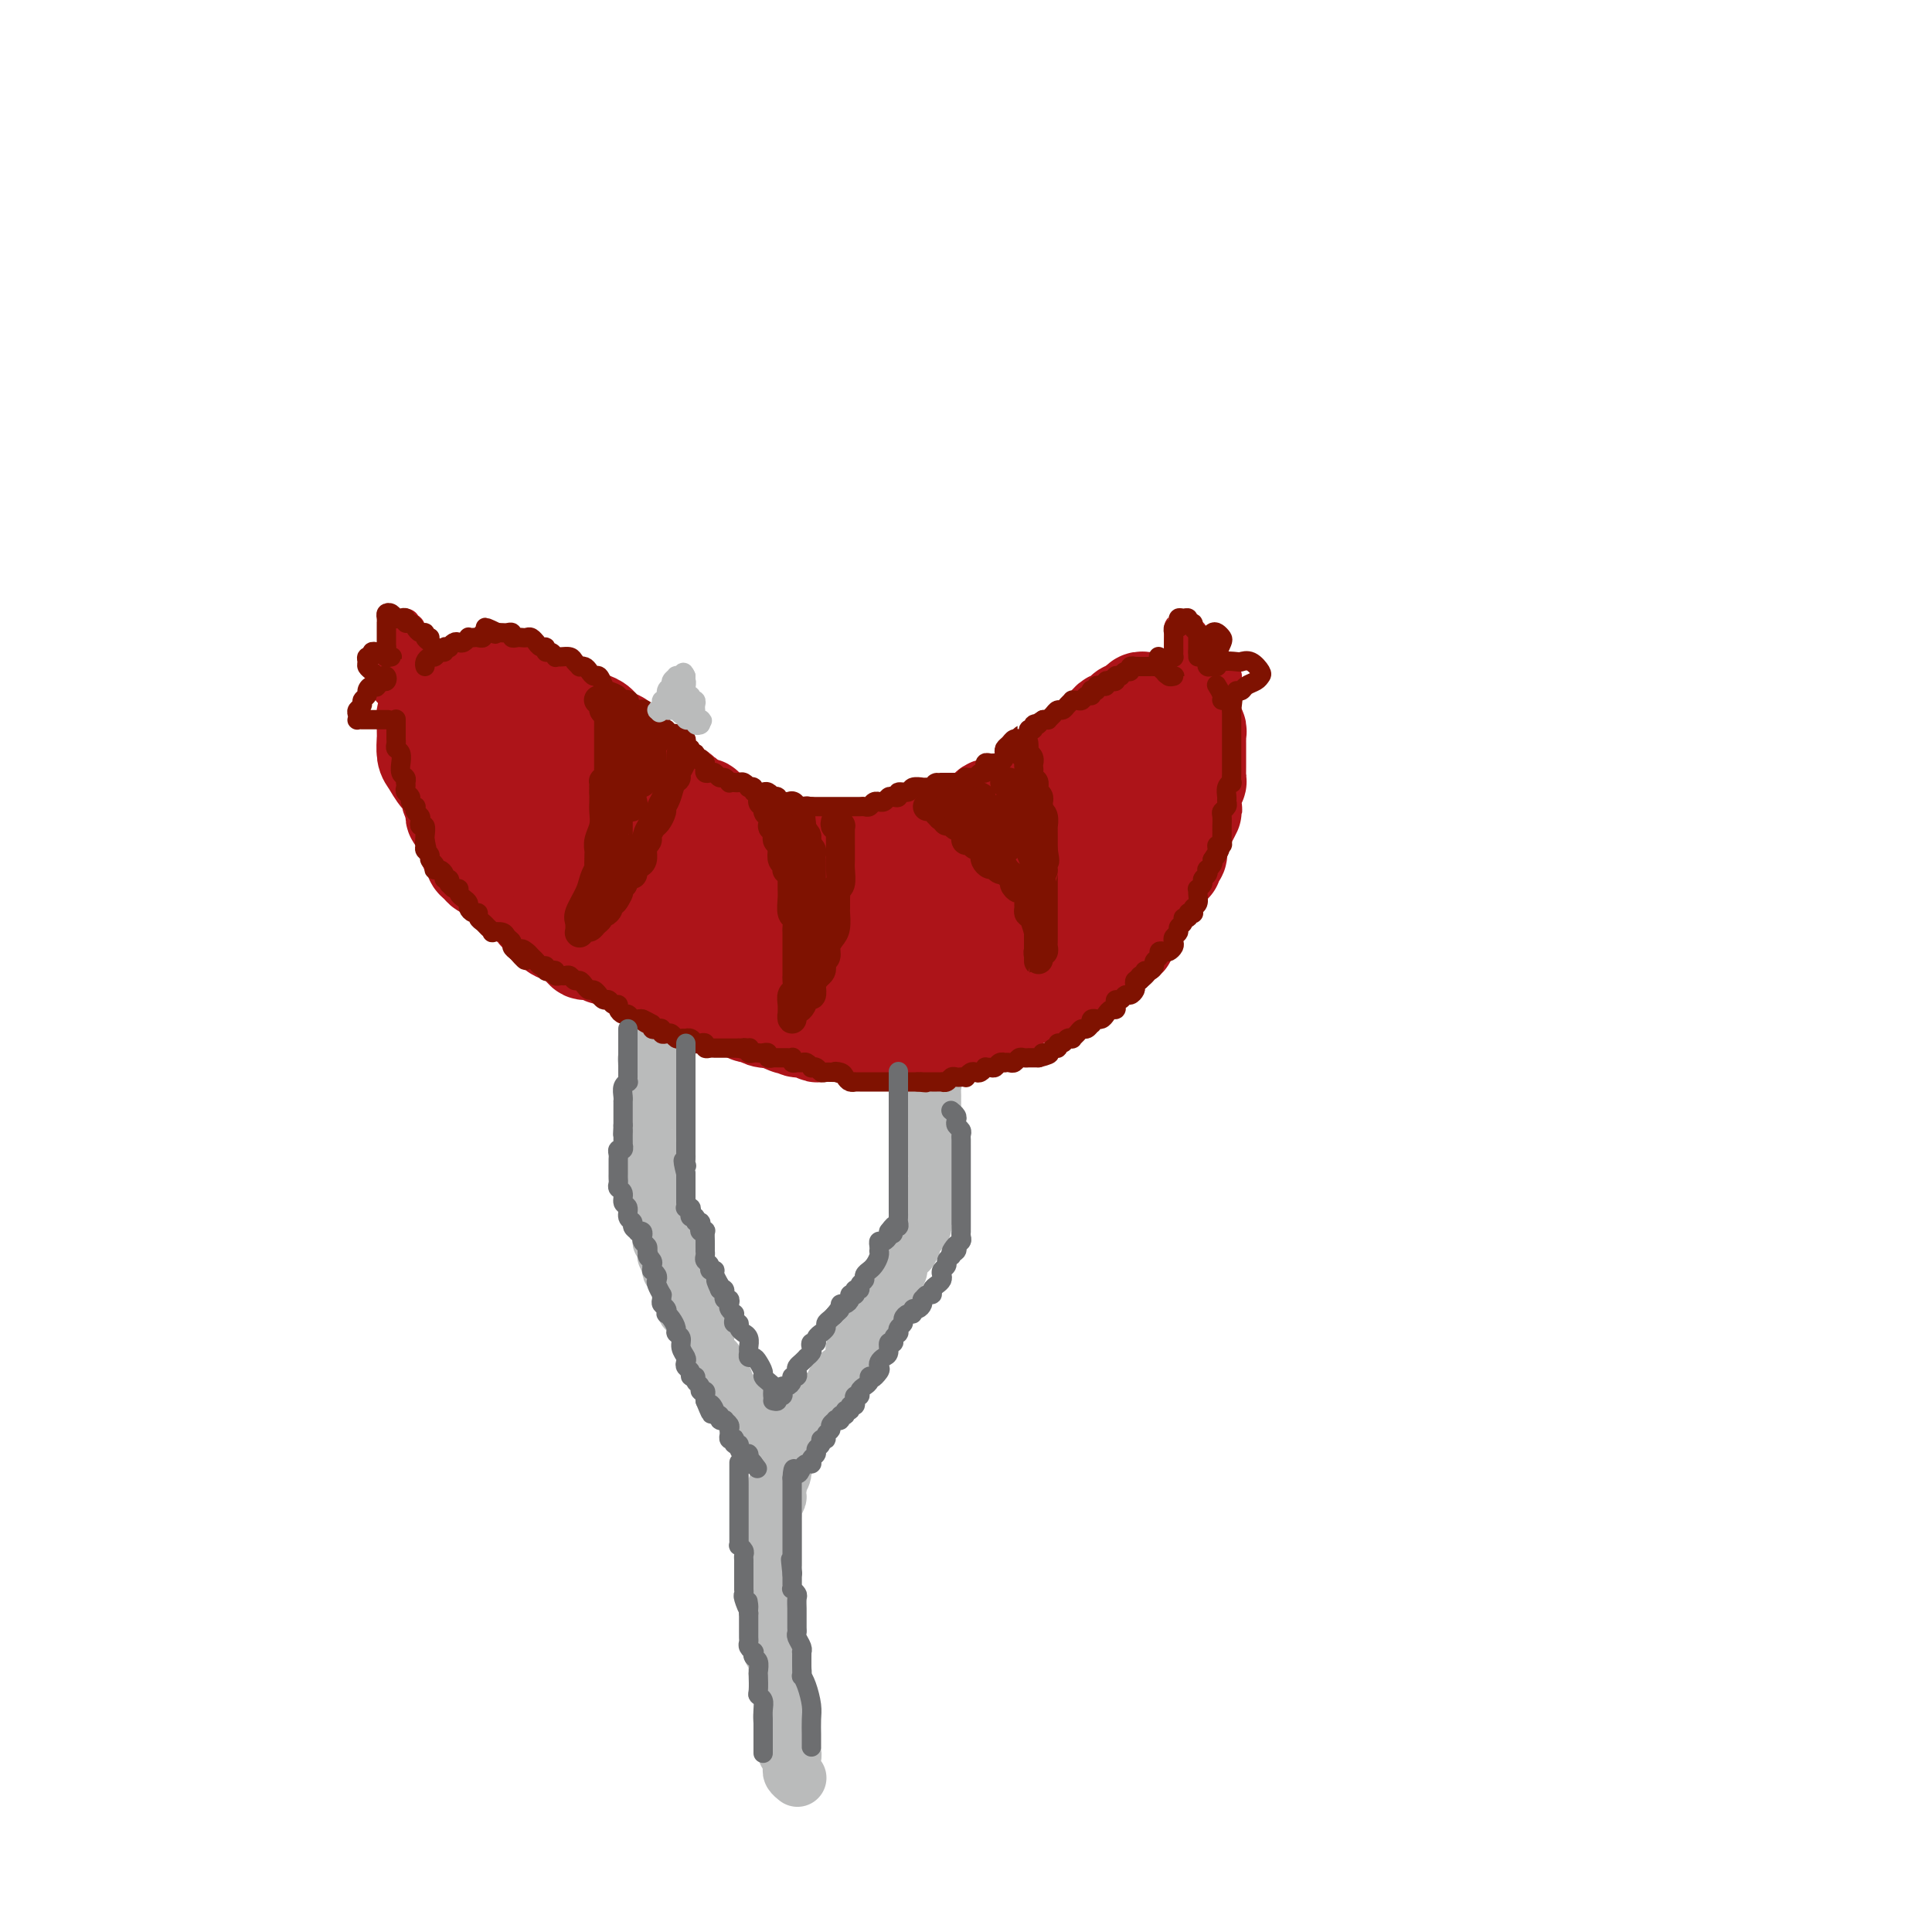 <svg viewBox='0 0 400 400' version='1.1' xmlns='http://www.w3.org/2000/svg' xmlns:xlink='http://www.w3.org/1999/xlink'><g fill='none' stroke='rgb(186,187,187)' stroke-width='12' stroke-linecap='round' stroke-linejoin='round'><path d='M135,206c0.000,0.333 0.000,0.666 0,1c-0.000,0.334 -0.000,0.670 0,1c0.000,0.330 0.000,0.655 0,1c-0.000,0.345 -0.000,0.708 0,1c0.000,0.292 0.001,0.511 0,1c-0.001,0.489 -0.004,1.248 0,2c0.004,0.752 0.015,1.496 0,2c-0.015,0.504 -0.057,0.768 0,1c0.057,0.232 0.211,0.433 0,1c-0.211,0.567 -0.789,1.500 -1,2c-0.211,0.500 -0.057,0.568 0,1c0.057,0.432 0.015,1.229 0,2c-0.015,0.771 -0.004,1.517 0,2c0.004,0.483 0.001,0.702 0,1c-0.001,0.298 -0.000,0.674 0,1c0.000,0.326 0.000,0.602 0,1c-0.000,0.398 -0.000,0.918 0,1c0.000,0.082 0.000,-0.274 0,0c-0.000,0.274 -0.000,1.178 0,2c0.000,0.822 0.000,1.564 0,2c-0.000,0.436 -0.001,0.568 0,1c0.001,0.432 0.004,1.165 0,2c-0.004,0.835 -0.016,1.771 0,2c0.016,0.229 0.061,-0.251 0,0c-0.061,0.251 -0.226,1.233 0,2c0.226,0.767 0.845,1.319 1,2c0.155,0.681 -0.154,1.491 0,2c0.154,0.509 0.773,0.717 1,1c0.227,0.283 0.064,0.639 0,1c-0.064,0.361 -0.027,0.726 0,1c0.027,0.274 0.046,0.459 0,1c-0.046,0.541 -0.156,1.440 0,2c0.156,0.560 0.578,0.780 1,1'/><path d='M137,250c0.309,6.986 0.083,2.450 0,1c-0.083,-1.450 -0.022,0.185 0,1c0.022,0.815 0.006,0.810 0,1c-0.006,0.190 -0.003,0.577 0,1c0.003,0.423 0.004,0.883 0,1c-0.004,0.117 -0.015,-0.110 0,0c0.015,0.110 0.057,0.555 0,1c-0.057,0.445 -0.211,0.889 0,1c0.211,0.111 0.788,-0.109 1,0c0.212,0.109 0.061,0.549 0,1c-0.061,0.451 -0.030,0.912 0,1c0.030,0.088 0.060,-0.198 0,0c-0.060,0.198 -0.208,0.879 0,1c0.208,0.121 0.773,-0.318 1,0c0.227,0.318 0.118,1.395 0,2c-0.118,0.605 -0.243,0.739 0,1c0.243,0.261 0.853,0.648 1,1c0.147,0.352 -0.171,0.668 0,1c0.171,0.332 0.831,0.679 1,1c0.169,0.321 -0.152,0.616 0,1c0.152,0.384 0.776,0.858 1,1c0.224,0.142 0.046,-0.049 0,0c-0.046,0.049 0.039,0.338 0,1c-0.039,0.662 -0.203,1.697 0,2c0.203,0.303 0.772,-0.126 1,0c0.228,0.126 0.117,0.807 0,1c-0.117,0.193 -0.238,-0.103 0,0c0.238,0.103 0.834,0.604 1,1c0.166,0.396 -0.099,0.686 0,1c0.099,0.314 0.563,0.651 1,1c0.437,0.349 0.849,0.709 1,1c0.151,0.291 0.043,0.512 0,1c-0.043,0.488 -0.022,1.244 0,2'/><path d='M146,279c1.349,4.661 0.220,1.812 0,1c-0.220,-0.812 0.467,0.412 1,1c0.533,0.588 0.912,0.539 1,1c0.088,0.461 -0.116,1.433 0,2c0.116,0.567 0.553,0.730 1,1c0.447,0.270 0.905,0.646 1,1c0.095,0.354 -0.172,0.687 0,1c0.172,0.313 0.782,0.606 1,1c0.218,0.394 0.044,0.889 0,1c-0.044,0.111 0.044,-0.164 0,0c-0.044,0.164 -0.218,0.765 0,1c0.218,0.235 0.828,0.104 1,0c0.172,-0.104 -0.094,-0.182 0,0c0.094,0.182 0.547,0.622 1,1c0.453,0.378 0.906,0.693 1,1c0.094,0.307 -0.171,0.604 0,1c0.171,0.396 0.778,0.890 1,1c0.222,0.110 0.060,-0.163 0,0c-0.060,0.163 -0.017,0.761 0,1c0.017,0.239 0.009,0.120 0,0'/><path d='M191,208c0.423,-0.211 0.845,-0.421 1,0c0.155,0.421 0.041,1.475 0,2c-0.041,0.525 -0.011,0.521 0,1c0.011,0.479 0.003,1.442 0,2c-0.003,0.558 -0.001,0.711 0,1c0.001,0.289 -0.001,0.714 0,1c0.001,0.286 0.004,0.434 0,1c-0.004,0.566 -0.015,1.551 0,2c0.015,0.449 0.057,0.361 0,1c-0.057,0.639 -0.211,2.003 0,3c0.211,0.997 0.789,1.625 1,2c0.211,0.375 0.057,0.496 0,1c-0.057,0.504 -0.015,1.392 0,2c0.015,0.608 0.004,0.936 0,1c-0.004,0.064 -0.001,-0.138 0,0c0.001,0.138 0.000,0.614 0,1c-0.000,0.386 -0.000,0.681 0,1c0.000,0.319 -0.000,0.663 0,1c0.000,0.337 0.000,0.667 0,1c-0.000,0.333 -0.001,0.667 0,1c0.001,0.333 0.004,0.664 0,1c-0.004,0.336 -0.015,0.678 0,1c0.015,0.322 0.057,0.625 0,1c-0.057,0.375 -0.211,0.821 0,1c0.211,0.179 0.789,0.089 1,0c0.211,-0.089 0.057,-0.178 0,0c-0.057,0.178 -0.015,0.622 0,1c0.015,0.378 0.004,0.689 0,1c-0.004,0.311 -0.001,0.622 0,1c0.001,0.378 0.000,0.822 0,1c-0.000,0.178 -0.000,0.089 0,0'/><path d='M194,241c0.464,5.284 0.126,1.993 0,1c-0.126,-0.993 -0.038,0.310 0,1c0.038,0.690 0.025,0.766 0,1c-0.025,0.234 -0.062,0.625 0,1c0.062,0.375 0.223,0.733 0,1c-0.223,0.267 -0.830,0.442 -1,1c-0.170,0.558 0.095,1.497 0,2c-0.095,0.503 -0.551,0.569 -1,1c-0.449,0.431 -0.890,1.227 -1,2c-0.110,0.773 0.111,1.521 0,2c-0.111,0.479 -0.554,0.687 -1,1c-0.446,0.313 -0.894,0.731 -1,1c-0.106,0.269 0.130,0.391 0,1c-0.130,0.609 -0.626,1.707 -1,2c-0.374,0.293 -0.625,-0.217 -1,0c-0.375,0.217 -0.874,1.161 -1,2c-0.126,0.839 0.120,1.573 0,2c-0.120,0.427 -0.607,0.548 -1,1c-0.393,0.452 -0.693,1.234 -1,2c-0.307,0.766 -0.622,1.516 -1,2c-0.378,0.484 -0.819,0.703 -1,1c-0.181,0.297 -0.100,0.671 0,1c0.100,0.329 0.220,0.612 0,1c-0.220,0.388 -0.780,0.882 -1,1c-0.220,0.118 -0.100,-0.138 0,0c0.100,0.138 0.181,0.671 0,1c-0.181,0.329 -0.623,0.456 -1,1c-0.377,0.544 -0.689,1.507 -1,2c-0.311,0.493 -0.622,0.517 -1,1c-0.378,0.483 -0.822,1.425 -1,2c-0.178,0.575 -0.089,0.784 0,1c0.089,0.216 0.179,0.439 0,1c-0.179,0.561 -0.625,1.459 -1,2c-0.375,0.541 -0.679,0.726 -1,1c-0.321,0.274 -0.661,0.637 -1,1'/><path d='M174,285c-2.570,4.752 -0.495,1.133 0,0c0.495,-1.133 -0.589,0.221 -1,1c-0.411,0.779 -0.148,0.983 0,1c0.148,0.017 0.181,-0.153 0,0c-0.181,0.153 -0.574,0.629 -1,1c-0.426,0.371 -0.884,0.638 -1,1c-0.116,0.362 0.109,0.819 0,1c-0.109,0.181 -0.551,0.086 -1,0c-0.449,-0.086 -0.904,-0.164 -1,0c-0.096,0.164 0.166,0.570 0,1c-0.166,0.430 -0.762,0.885 -1,1c-0.238,0.115 -0.119,-0.109 0,0c0.119,0.109 0.238,0.550 0,1c-0.238,0.450 -0.833,0.908 -1,1c-0.167,0.092 0.095,-0.183 0,0c-0.095,0.183 -0.547,0.824 -1,1c-0.453,0.176 -0.906,-0.111 -1,0c-0.094,0.111 0.172,0.622 0,1c-0.172,0.378 -0.782,0.622 -1,1c-0.218,0.378 -0.044,0.889 0,1c0.044,0.111 -0.041,-0.178 0,0c0.041,0.178 0.208,0.821 0,1c-0.208,0.179 -0.792,-0.108 -1,0c-0.208,0.108 -0.041,0.609 0,1c0.041,0.391 -0.045,0.672 0,1c0.045,0.328 0.222,0.704 0,1c-0.222,0.296 -0.843,0.512 -1,1c-0.157,0.488 0.150,1.247 0,2c-0.150,0.753 -0.757,1.501 -1,2c-0.243,0.499 -0.121,0.750 0,1'/><path d='M161,308c-0.403,2.046 0.088,1.662 0,2c-0.088,0.338 -0.756,1.399 -1,2c-0.244,0.601 -0.065,0.741 0,1c0.065,0.259 0.018,0.636 0,1c-0.018,0.364 -0.005,0.716 0,1c0.005,0.284 0.001,0.499 0,1c-0.001,0.501 -0.000,1.286 0,2c0.000,0.714 0.000,1.357 0,2c-0.000,0.643 -0.000,1.285 0,2c0.000,0.715 0.000,1.501 0,2c-0.000,0.499 -0.000,0.710 0,1c0.000,0.290 0.000,0.658 0,1c-0.000,0.342 -0.000,0.659 0,1c0.000,0.341 0.000,0.706 0,1c-0.000,0.294 -0.000,0.516 0,1c0.000,0.484 0.000,1.229 0,2c-0.000,0.771 -0.000,1.569 0,2c0.000,0.431 0.000,0.497 0,1c-0.000,0.503 -0.000,1.444 0,2c0.000,0.556 0.000,0.726 0,1c-0.000,0.274 -0.001,0.652 0,1c0.001,0.348 0.004,0.667 0,1c-0.004,0.333 -0.015,0.681 0,1c0.015,0.319 0.057,0.610 0,1c-0.057,0.390 -0.212,0.878 0,1c0.212,0.122 0.793,-0.122 1,0c0.207,0.122 0.041,0.610 0,1c-0.041,0.390 0.041,0.682 0,1c-0.041,0.318 -0.207,0.663 0,1c0.207,0.337 0.788,0.668 1,1c0.212,0.332 0.057,0.666 0,1c-0.057,0.334 -0.016,0.667 0,1c0.016,0.333 0.008,0.667 0,1'/><path d='M162,349c0.155,6.522 0.042,2.329 0,1c-0.042,-1.329 -0.012,0.208 0,1c0.012,0.792 0.007,0.838 0,1c-0.007,0.162 -0.016,0.439 0,1c0.016,0.561 0.057,1.407 0,2c-0.057,0.593 -0.211,0.932 0,1c0.211,0.068 0.789,-0.137 1,0c0.211,0.137 0.057,0.614 0,1c-0.057,0.386 -0.015,0.680 0,1c0.015,0.320 0.003,0.664 0,1c-0.003,0.336 0.003,0.663 0,1c-0.003,0.337 -0.015,0.683 0,1c0.015,0.317 0.057,0.606 0,1c-0.057,0.394 -0.211,0.893 0,1c0.211,0.107 0.789,-0.179 1,0c0.211,0.179 0.056,0.821 0,1c-0.056,0.179 -0.011,-0.106 0,0c0.011,0.106 -0.011,0.603 0,1c0.011,0.397 0.054,0.694 0,1c-0.054,0.306 -0.207,0.621 0,1c0.207,0.379 0.773,0.823 1,1c0.227,0.177 0.113,0.089 0,0'/></g>
<g fill='none' stroke='rgb(173,20,25)' stroke-width='20' stroke-linecap='round' stroke-linejoin='round'><path d='M95,165c0.113,0.455 0.227,0.909 0,1c-0.227,0.091 -0.794,-0.183 -1,0c-0.206,0.183 -0.052,0.822 0,1c0.052,0.178 0.003,-0.104 0,0c-0.003,0.104 0.041,0.595 0,1c-0.041,0.405 -0.168,0.724 0,1c0.168,0.276 0.633,0.508 1,1c0.367,0.492 0.638,1.245 1,2c0.362,0.755 0.814,1.512 1,2c0.186,0.488 0.105,0.708 0,1c-0.105,0.292 -0.235,0.657 0,1c0.235,0.343 0.836,0.665 1,1c0.164,0.335 -0.110,0.682 0,1c0.110,0.318 0.603,0.606 1,1c0.397,0.394 0.698,0.893 1,1c0.302,0.107 0.606,-0.179 1,0c0.394,0.179 0.879,0.822 1,1c0.121,0.178 -0.121,-0.110 0,0c0.121,0.110 0.606,0.617 1,1c0.394,0.383 0.697,0.641 1,1c0.303,0.359 0.606,0.817 1,1c0.394,0.183 0.878,0.090 1,0c0.122,-0.090 -0.117,-0.179 0,0c0.117,0.179 0.590,0.625 1,1c0.410,0.375 0.758,0.678 1,1c0.242,0.322 0.380,0.662 1,1c0.620,0.338 1.724,0.672 2,1c0.276,0.328 -0.274,0.649 0,1c0.274,0.351 1.372,0.733 2,1c0.628,0.267 0.784,0.418 1,1c0.216,0.582 0.490,1.595 1,2c0.510,0.405 1.255,0.203 2,0'/><path d='M117,193c3.058,2.442 1.204,1.045 1,1c-0.204,-0.045 1.241,1.260 2,2c0.759,0.740 0.832,0.915 1,1c0.168,0.085 0.431,0.079 1,0c0.569,-0.079 1.443,-0.233 2,0c0.557,0.233 0.797,0.851 1,1c0.203,0.149 0.368,-0.171 1,0c0.632,0.171 1.731,0.833 2,1c0.269,0.167 -0.293,-0.162 0,0c0.293,0.162 1.439,0.814 2,1c0.561,0.186 0.535,-0.095 1,0c0.465,0.095 1.419,0.565 2,1c0.581,0.435 0.788,0.834 1,1c0.212,0.166 0.429,0.100 1,0c0.571,-0.100 1.497,-0.233 2,0c0.503,0.233 0.581,0.832 1,1c0.419,0.168 1.177,-0.095 2,0c0.823,0.095 1.712,0.547 2,1c0.288,0.453 -0.025,0.906 0,1c0.025,0.094 0.387,-0.172 1,0c0.613,0.172 1.477,0.782 2,1c0.523,0.218 0.703,0.044 1,0c0.297,-0.044 0.709,0.044 1,0c0.291,-0.044 0.459,-0.218 1,0c0.541,0.218 1.454,0.828 2,1c0.546,0.172 0.724,-0.093 1,0c0.276,0.093 0.651,0.546 1,1c0.349,0.454 0.674,0.910 1,1c0.326,0.090 0.654,-0.186 1,0c0.346,0.186 0.711,0.833 1,1c0.289,0.167 0.501,-0.147 1,0c0.499,0.147 1.285,0.756 2,1c0.715,0.244 1.357,0.122 2,0'/><path d='M160,211c6.544,2.801 1.404,0.802 0,0c-1.404,-0.802 0.928,-0.407 2,0c1.072,0.407 0.882,0.827 1,1c0.118,0.173 0.542,0.098 1,0c0.458,-0.098 0.949,-0.219 1,0c0.051,0.219 -0.338,0.777 0,1c0.338,0.223 1.404,0.112 2,0c0.596,-0.112 0.723,-0.226 1,0c0.277,0.226 0.704,0.793 1,1c0.296,0.207 0.460,0.056 1,0c0.540,-0.056 1.454,-0.015 2,0c0.546,0.015 0.724,0.004 1,0c0.276,-0.004 0.652,-0.001 1,0c0.348,0.001 0.670,0.000 1,0c0.330,-0.000 0.670,-0.000 1,0c0.330,0.000 0.652,-0.000 1,0c0.348,0.000 0.722,0.000 1,0c0.278,-0.000 0.459,-0.000 1,0c0.541,0.000 1.442,0.001 2,0c0.558,-0.001 0.775,-0.004 1,0c0.225,0.004 0.459,0.015 1,0c0.541,-0.015 1.388,-0.057 2,0c0.612,0.057 0.990,0.211 1,0c0.010,-0.211 -0.348,-0.789 0,-1c0.348,-0.211 1.402,-0.057 2,0c0.598,0.057 0.741,0.015 1,0c0.259,-0.015 0.632,-0.003 1,0c0.368,0.003 0.729,-0.003 1,0c0.271,0.003 0.453,0.015 1,0c0.547,-0.015 1.459,-0.056 2,0c0.541,0.056 0.712,0.211 1,0c0.288,-0.211 0.693,-0.788 1,-1c0.307,-0.212 0.516,-0.061 1,0c0.484,0.061 1.242,0.030 2,0'/><path d='M199,212c4.705,-0.249 1.968,0.129 1,0c-0.968,-0.129 -0.165,-0.766 0,-1c0.165,-0.234 -0.307,-0.067 0,0c0.307,0.067 1.392,0.033 2,0c0.608,-0.033 0.740,-0.065 1,0c0.260,0.065 0.648,0.227 1,0c0.352,-0.227 0.669,-0.845 1,-1c0.331,-0.155 0.676,0.151 1,0c0.324,-0.151 0.625,-0.759 1,-1c0.375,-0.241 0.822,-0.117 1,0c0.178,0.117 0.088,0.225 0,0c-0.088,-0.225 -0.173,-0.782 0,-1c0.173,-0.218 0.605,-0.097 1,0c0.395,0.097 0.754,0.170 1,0c0.246,-0.170 0.380,-0.584 1,-1c0.620,-0.416 1.725,-0.833 2,-1c0.275,-0.167 -0.281,-0.082 0,0c0.281,0.082 1.398,0.162 2,0c0.602,-0.162 0.687,-0.564 1,-1c0.313,-0.436 0.854,-0.905 1,-1c0.146,-0.095 -0.101,0.185 0,0c0.101,-0.185 0.552,-0.833 1,-1c0.448,-0.167 0.895,0.147 1,0c0.105,-0.147 -0.130,-0.756 0,-1c0.130,-0.244 0.626,-0.122 1,0c0.374,0.122 0.625,0.244 1,0c0.375,-0.244 0.874,-0.854 1,-1c0.126,-0.146 -0.120,0.172 0,0c0.120,-0.172 0.606,-0.835 1,-1c0.394,-0.165 0.697,0.167 1,0c0.303,-0.167 0.606,-0.833 1,-1c0.394,-0.167 0.880,0.166 1,0c0.120,-0.166 -0.126,-0.829 0,-1c0.126,-0.171 0.625,0.151 1,0c0.375,-0.151 0.625,-0.775 1,-1c0.375,-0.225 0.874,-0.050 1,0c0.126,0.050 -0.120,-0.025 0,0c0.120,0.025 0.606,0.150 1,0c0.394,-0.150 0.697,-0.575 1,-1'/><path d='M231,196c4.901,-2.659 1.155,-1.305 0,-1c-1.155,0.305 0.283,-0.439 1,-1c0.717,-0.561 0.714,-0.938 1,-1c0.286,-0.062 0.862,0.191 1,0c0.138,-0.191 -0.160,-0.826 0,-1c0.160,-0.174 0.779,0.112 1,0c0.221,-0.112 0.044,-0.621 0,-1c-0.044,-0.379 0.043,-0.626 0,-1c-0.043,-0.374 -0.218,-0.874 0,-1c0.218,-0.126 0.828,0.121 1,0c0.172,-0.121 -0.093,-0.611 0,-1c0.093,-0.389 0.546,-0.679 1,-1c0.454,-0.321 0.910,-0.674 1,-1c0.090,-0.326 -0.186,-0.626 0,-1c0.186,-0.374 0.833,-0.821 1,-1c0.167,-0.179 -0.147,-0.089 0,0c0.147,0.089 0.756,0.177 1,0c0.244,-0.177 0.122,-0.621 0,-1c-0.122,-0.379 -0.244,-0.694 0,-1c0.244,-0.306 0.854,-0.603 1,-1c0.146,-0.397 -0.172,-0.894 0,-1c0.172,-0.106 0.835,0.179 1,0c0.165,-0.179 -0.166,-0.821 0,-1c0.166,-0.179 0.829,0.107 1,0c0.171,-0.107 -0.151,-0.606 0,-1c0.151,-0.394 0.776,-0.683 1,-1c0.224,-0.317 0.046,-0.662 0,-1c-0.046,-0.338 0.039,-0.668 0,-1c-0.039,-0.332 -0.204,-0.666 0,-1c0.204,-0.334 0.776,-0.667 1,-1c0.224,-0.333 0.099,-0.667 0,-1c-0.099,-0.333 -0.171,-0.667 0,-1c0.171,-0.333 0.586,-0.667 1,-1'/><path d='M246,170c2.322,-4.205 0.626,-1.718 0,-1c-0.626,0.718 -0.182,-0.332 0,-1c0.182,-0.668 0.101,-0.952 0,-1c-0.101,-0.048 -0.223,0.142 0,0c0.223,-0.142 0.791,-0.616 1,-1c0.209,-0.384 0.060,-0.676 0,-1c-0.060,-0.324 -0.030,-0.678 0,-1c0.030,-0.322 0.061,-0.611 0,-1c-0.061,-0.389 -0.212,-0.878 0,-1c0.212,-0.122 0.789,0.122 1,0c0.211,-0.122 0.057,-0.610 0,-1c-0.057,-0.390 -0.015,-0.682 0,-1c0.015,-0.318 0.004,-0.663 0,-1c-0.004,-0.337 -0.001,-0.667 0,-1c0.001,-0.333 0.000,-0.667 0,-1c-0.000,-0.333 0.000,-0.663 0,-1c-0.000,-0.337 -0.000,-0.682 0,-1c0.000,-0.318 0.001,-0.610 0,-1c-0.001,-0.390 -0.004,-0.878 0,-1c0.004,-0.122 0.016,0.121 0,0c-0.016,-0.121 -0.061,-0.607 0,-1c0.061,-0.393 0.227,-0.693 0,-1c-0.227,-0.307 -0.848,-0.622 -1,-1c-0.152,-0.378 0.166,-0.818 0,-1c-0.166,-0.182 -0.815,-0.105 -1,0c-0.185,0.105 0.094,0.238 0,0c-0.094,-0.238 -0.561,-0.847 -1,-1c-0.439,-0.153 -0.849,0.151 -1,0c-0.151,-0.151 -0.043,-0.757 0,-1c0.043,-0.243 0.022,-0.121 0,0'/><path d='M244,147c-0.571,-1.000 0.001,-0.999 0,-1c-0.001,-0.001 -0.574,-0.004 -1,0c-0.426,0.004 -0.706,0.015 -1,0c-0.294,-0.015 -0.604,-0.057 -1,0c-0.396,0.057 -0.880,0.212 -1,0c-0.120,-0.212 0.123,-0.790 0,-1c-0.123,-0.210 -0.611,-0.052 -1,0c-0.389,0.052 -0.678,-0.001 -1,0c-0.322,0.001 -0.678,0.057 -1,0c-0.322,-0.057 -0.611,-0.226 -1,0c-0.389,0.226 -0.877,0.848 -1,1c-0.123,0.152 0.121,-0.166 0,0c-0.121,0.166 -0.606,0.815 -1,1c-0.394,0.185 -0.697,-0.095 -1,0c-0.303,0.095 -0.606,0.564 -1,1c-0.394,0.436 -0.879,0.838 -1,1c-0.121,0.162 0.123,0.085 0,0c-0.123,-0.085 -0.611,-0.176 -1,0c-0.389,0.176 -0.677,0.621 -1,1c-0.323,0.379 -0.679,0.693 -1,1c-0.321,0.307 -0.607,0.607 -1,1c-0.393,0.393 -0.893,0.879 -1,1c-0.107,0.121 0.178,-0.122 0,0c-0.178,0.122 -0.821,0.610 -1,1c-0.179,0.390 0.106,0.682 0,1c-0.106,0.318 -0.602,0.662 -1,1c-0.398,0.338 -0.699,0.669 -1,1'/><path d='M223,157c-2.096,1.945 -1.335,1.309 -1,1c0.335,-0.309 0.245,-0.290 0,0c-0.245,0.290 -0.644,0.852 -1,1c-0.356,0.148 -0.669,-0.118 -1,0c-0.331,0.118 -0.681,0.620 -1,1c-0.319,0.380 -0.607,0.638 -1,1c-0.393,0.362 -0.893,0.829 -1,1c-0.107,0.171 0.177,0.045 0,0c-0.177,-0.045 -0.817,-0.008 -1,0c-0.183,0.008 0.091,-0.013 0,0c-0.091,0.013 -0.545,0.059 -1,0c-0.455,-0.059 -0.909,-0.222 -1,0c-0.091,0.222 0.183,0.829 0,1c-0.183,0.171 -0.821,-0.094 -1,0c-0.179,0.094 0.102,0.546 0,1c-0.102,0.454 -0.587,0.910 -1,1c-0.413,0.090 -0.755,-0.186 -1,0c-0.245,0.186 -0.394,0.835 -1,1c-0.606,0.165 -1.668,-0.153 -2,0c-0.332,0.153 0.065,0.776 0,1c-0.065,0.224 -0.591,0.050 -1,0c-0.409,-0.050 -0.701,0.024 -1,0c-0.299,-0.024 -0.605,-0.146 -1,0c-0.395,0.146 -0.879,0.560 -1,1c-0.121,0.440 0.121,0.906 0,1c-0.121,0.094 -0.606,-0.185 -1,0c-0.394,0.185 -0.697,0.834 -1,1c-0.303,0.166 -0.606,-0.151 -1,0c-0.394,0.151 -0.880,0.772 -1,1c-0.120,0.228 0.126,0.065 0,0c-0.126,-0.065 -0.625,-0.031 -1,0c-0.375,0.031 -0.626,0.060 -1,0c-0.374,-0.060 -0.870,-0.208 -1,0c-0.130,0.208 0.106,0.774 0,1c-0.106,0.226 -0.553,0.113 -1,0'/><path d='M196,172c-4.433,2.563 -2.015,1.472 -1,1c1.015,-0.472 0.627,-0.324 0,0c-0.627,0.324 -1.491,0.823 -2,1c-0.509,0.177 -0.661,0.033 -1,0c-0.339,-0.033 -0.864,0.044 -1,0c-0.136,-0.044 0.118,-0.208 0,0c-0.118,0.208 -0.609,0.788 -1,1c-0.391,0.212 -0.682,0.056 -1,0c-0.318,-0.056 -0.663,-0.011 -1,0c-0.337,0.011 -0.667,-0.011 -1,0c-0.333,0.011 -0.667,0.055 -1,0c-0.333,-0.055 -0.663,-0.211 -1,0c-0.337,0.211 -0.682,0.788 -1,1c-0.318,0.212 -0.610,0.061 -1,0c-0.390,-0.061 -0.877,-0.030 -1,0c-0.123,0.030 0.117,0.061 0,0c-0.117,-0.061 -0.591,-0.212 -1,0c-0.409,0.212 -0.753,0.789 -1,1c-0.247,0.211 -0.399,0.057 -1,0c-0.601,-0.057 -1.653,-0.015 -2,0c-0.347,0.015 0.009,0.004 0,0c-0.009,-0.004 -0.383,-0.001 -1,0c-0.617,0.001 -1.479,0.000 -2,0c-0.521,-0.000 -0.703,-0.000 -1,0c-0.297,0.000 -0.709,0.000 -1,0c-0.291,-0.000 -0.459,-0.000 -1,0c-0.541,0.000 -1.454,0.000 -2,0c-0.546,-0.000 -0.724,-0.000 -1,0c-0.276,0.000 -0.651,0.000 -1,0c-0.349,-0.000 -0.671,-0.000 -1,0c-0.329,0.000 -0.665,0.000 -1,0c-0.335,-0.000 -0.667,-0.000 -1,0'/><path d='M164,177c-5.128,0.531 -1.948,-0.642 -1,-1c0.948,-0.358 -0.338,0.100 -1,0c-0.662,-0.100 -0.701,-0.758 -1,-1c-0.299,-0.242 -0.857,-0.068 -1,0c-0.143,0.068 0.130,0.029 0,0c-0.130,-0.029 -0.664,-0.049 -1,0c-0.336,0.049 -0.475,0.167 -1,0c-0.525,-0.167 -1.437,-0.619 -2,-1c-0.563,-0.381 -0.777,-0.691 -1,-1c-0.223,-0.309 -0.455,-0.618 -1,-1c-0.545,-0.382 -1.403,-0.837 -2,-1c-0.597,-0.163 -0.932,-0.033 -1,0c-0.068,0.033 0.132,-0.033 0,0c-0.132,0.033 -0.595,0.163 -1,0c-0.405,-0.163 -0.753,-0.618 -1,-1c-0.247,-0.382 -0.394,-0.690 -1,-1c-0.606,-0.310 -1.673,-0.622 -2,-1c-0.327,-0.378 0.084,-0.823 0,-1c-0.084,-0.177 -0.662,-0.086 -1,0c-0.338,0.086 -0.434,0.168 -1,0c-0.566,-0.168 -1.601,-0.585 -2,-1c-0.399,-0.415 -0.162,-0.830 0,-1c0.162,-0.170 0.251,-0.097 0,0c-0.251,0.097 -0.841,0.218 -1,0c-0.159,-0.218 0.112,-0.775 0,-1c-0.112,-0.225 -0.607,-0.116 -1,0c-0.393,0.116 -0.683,0.241 -1,0c-0.317,-0.241 -0.662,-0.848 -1,-1c-0.338,-0.152 -0.669,0.152 -1,0c-0.331,-0.152 -0.662,-0.758 -1,-1c-0.338,-0.242 -0.682,-0.120 -1,0c-0.318,0.120 -0.611,0.238 -1,0c-0.389,-0.238 -0.874,-0.833 -1,-1c-0.126,-0.167 0.107,0.095 0,0c-0.107,-0.095 -0.553,-0.548 -1,-1'/><path d='M132,160c-5.128,-2.810 -1.949,-1.334 -1,-1c0.949,0.334 -0.332,-0.475 -1,-1c-0.668,-0.525 -0.723,-0.767 -1,-1c-0.277,-0.233 -0.778,-0.459 -1,-1c-0.222,-0.541 -0.167,-1.398 0,-2c0.167,-0.602 0.447,-0.949 0,-1c-0.447,-0.051 -1.621,0.194 -2,0c-0.379,-0.194 0.035,-0.826 0,-1c-0.035,-0.174 -0.520,0.112 -1,0c-0.480,-0.112 -0.955,-0.621 -1,-1c-0.045,-0.379 0.340,-0.627 0,-1c-0.340,-0.373 -1.404,-0.869 -2,-1c-0.596,-0.131 -0.723,0.105 -1,0c-0.277,-0.105 -0.705,-0.549 -1,-1c-0.295,-0.451 -0.456,-0.909 -1,-1c-0.544,-0.091 -1.469,0.186 -2,0c-0.531,-0.186 -0.667,-0.835 -1,-1c-0.333,-0.165 -0.863,0.153 -1,0c-0.137,-0.153 0.118,-0.777 0,-1c-0.118,-0.223 -0.608,-0.046 -1,0c-0.392,0.046 -0.686,-0.041 -1,0c-0.314,0.041 -0.647,0.208 -1,0c-0.353,-0.208 -0.724,-0.791 -1,-1c-0.276,-0.209 -0.455,-0.042 -1,0c-0.545,0.042 -1.455,-0.040 -2,0c-0.545,0.040 -0.723,0.203 -1,0c-0.277,-0.203 -0.652,-0.772 -1,-1c-0.348,-0.228 -0.670,-0.114 -1,0c-0.330,0.114 -0.670,0.227 -1,0c-0.330,-0.227 -0.652,-0.793 -1,-1c-0.348,-0.207 -0.722,-0.056 -1,0c-0.278,0.056 -0.459,0.015 -1,0c-0.541,-0.015 -1.440,-0.004 -2,0c-0.560,0.004 -0.780,0.002 -1,0'/><path d='M98,142c-3.505,-0.778 -1.766,-0.222 -1,0c0.766,0.222 0.559,0.111 0,0c-0.559,-0.111 -1.469,-0.222 -2,0c-0.531,0.222 -0.681,0.776 -1,1c-0.319,0.224 -0.806,0.117 -1,0c-0.194,-0.117 -0.093,-0.243 0,0c0.093,0.243 0.180,0.856 0,1c-0.180,0.144 -0.626,-0.183 -1,0c-0.374,0.183 -0.674,0.874 -1,1c-0.326,0.126 -0.676,-0.313 -1,0c-0.324,0.313 -0.623,1.380 -1,2c-0.377,0.620 -0.833,0.794 -1,1c-0.167,0.206 -0.045,0.443 0,1c0.045,0.557 0.014,1.432 0,2c-0.014,0.568 -0.013,0.827 0,1c0.013,0.173 0.036,0.259 0,1c-0.036,0.741 -0.130,2.138 0,3c0.130,0.862 0.485,1.190 1,2c0.515,0.810 1.190,2.102 2,3c0.810,0.898 1.755,1.402 2,2c0.245,0.598 -0.211,1.291 0,2c0.211,0.709 1.087,1.432 2,2c0.913,0.568 1.863,0.979 2,1c0.137,0.021 -0.538,-0.348 0,0c0.538,0.348 2.289,1.412 3,2c0.711,0.588 0.383,0.700 1,1c0.617,0.300 2.178,0.788 3,1c0.822,0.212 0.906,0.148 2,1c1.094,0.852 3.197,2.621 4,3c0.803,0.379 0.305,-0.630 1,0c0.695,0.630 2.583,2.899 4,4c1.417,1.101 2.363,1.032 3,1c0.637,-0.032 0.965,-0.029 1,0c0.035,0.029 -0.221,0.085 -1,-1c-0.779,-1.085 -2.080,-3.310 -3,-5c-0.920,-1.690 -1.460,-2.845 -2,-4'/><path d='M113,171c-1.207,-2.428 -1.725,-3.498 -2,-4c-0.275,-0.502 -0.308,-0.436 -1,-2c-0.692,-1.564 -2.042,-4.759 -3,-7c-0.958,-2.241 -1.522,-3.529 -2,-5c-0.478,-1.471 -0.870,-3.124 -1,-4c-0.130,-0.876 0.003,-0.975 0,-1c-0.003,-0.025 -0.141,0.024 0,1c0.141,0.976 0.561,2.879 1,4c0.439,1.121 0.896,1.459 1,2c0.104,0.541 -0.144,1.286 0,2c0.144,0.714 0.680,1.399 1,2c0.320,0.601 0.424,1.118 1,2c0.576,0.882 1.624,2.130 3,4c1.376,1.870 3.081,4.362 5,6c1.919,1.638 4.052,2.422 6,4c1.948,1.578 3.711,3.951 5,5c1.289,1.049 2.102,0.775 3,1c0.898,0.225 1.879,0.949 2,1c0.121,0.051 -0.620,-0.572 -1,-1c-0.380,-0.428 -0.400,-0.661 -1,-1c-0.600,-0.339 -1.780,-0.785 -2,-1c-0.220,-0.215 0.521,-0.200 0,-1c-0.521,-0.800 -2.303,-2.414 -3,-3c-0.697,-0.586 -0.310,-0.143 -1,-1c-0.690,-0.857 -2.458,-3.014 -4,-5c-1.542,-1.986 -2.858,-3.802 -4,-5c-1.142,-1.198 -2.110,-1.777 -3,-2c-0.890,-0.223 -1.701,-0.088 -2,0c-0.299,0.088 -0.087,0.130 0,1c0.087,0.870 0.047,2.569 0,4c-0.047,1.431 -0.103,2.596 0,3c0.103,0.404 0.364,0.049 1,1c0.636,0.951 1.648,3.210 2,4c0.352,0.790 0.045,0.112 1,1c0.955,0.888 3.174,3.341 5,5c1.826,1.659 3.261,2.524 4,3c0.739,0.476 0.783,0.565 2,1c1.217,0.435 3.609,1.218 6,2'/><path d='M132,187c3.725,2.205 4.039,1.719 5,2c0.961,0.281 2.571,1.329 4,2c1.429,0.671 2.677,0.965 4,1c1.323,0.035 2.720,-0.187 4,0c1.280,0.187 2.441,0.785 3,1c0.559,0.215 0.515,0.046 1,0c0.485,-0.046 1.498,0.030 3,0c1.502,-0.030 3.491,-0.167 4,0c0.509,0.167 -0.464,0.637 0,1c0.464,0.363 2.364,0.619 4,1c1.636,0.381 3.007,0.887 4,1c0.993,0.113 1.608,-0.166 3,0c1.392,0.166 3.562,0.778 5,1c1.438,0.222 2.144,0.056 3,0c0.856,-0.056 1.863,0.000 3,0c1.137,-0.000 2.403,-0.057 3,0c0.597,0.057 0.526,0.226 1,0c0.474,-0.226 1.494,-0.848 2,-1c0.506,-0.152 0.499,0.165 1,0c0.501,-0.165 1.509,-0.814 2,-1c0.491,-0.186 0.463,0.091 1,0c0.537,-0.091 1.637,-0.549 3,-1c1.363,-0.451 2.988,-0.894 4,-1c1.012,-0.106 1.409,0.125 2,0c0.591,-0.125 1.374,-0.606 2,-1c0.626,-0.394 1.094,-0.702 2,-1c0.906,-0.298 2.251,-0.586 3,-1c0.749,-0.414 0.901,-0.955 1,-1c0.099,-0.045 0.144,0.405 1,0c0.856,-0.405 2.522,-1.666 3,-2c0.478,-0.334 -0.234,0.257 0,0c0.234,-0.257 1.413,-1.363 2,-2c0.587,-0.637 0.583,-0.806 1,-1c0.417,-0.194 1.256,-0.414 2,-1c0.744,-0.586 1.393,-1.538 2,-2c0.607,-0.462 1.173,-0.433 2,-1c0.827,-0.567 1.915,-1.730 3,-3c1.085,-1.270 2.167,-2.649 3,-4c0.833,-1.351 1.416,-2.676 2,-4'/><path d='M230,169c2.853,-3.190 1.485,-2.164 1,-2c-0.485,0.164 -0.089,-0.534 0,-1c0.089,-0.466 -0.130,-0.698 0,-1c0.130,-0.302 0.608,-0.672 1,-1c0.392,-0.328 0.698,-0.614 1,-1c0.302,-0.386 0.599,-0.871 1,-1c0.401,-0.129 0.907,0.100 1,0c0.093,-0.100 -0.225,-0.528 0,-1c0.225,-0.472 0.995,-0.986 1,-1c0.005,-0.014 -0.753,0.473 -1,1c-0.247,0.527 0.018,1.095 0,1c-0.018,-0.095 -0.320,-0.854 -1,0c-0.680,0.854 -1.737,3.322 -3,5c-1.263,1.678 -2.732,2.568 -4,4c-1.268,1.432 -2.334,3.406 -4,5c-1.666,1.594 -3.933,2.808 -6,4c-2.067,1.192 -3.934,2.362 -6,3c-2.066,0.638 -4.330,0.744 -7,1c-2.670,0.256 -5.747,0.661 -7,1c-1.253,0.339 -0.681,0.613 -2,1c-1.319,0.387 -4.528,0.889 -6,1c-1.472,0.111 -1.206,-0.169 -3,0c-1.794,0.169 -5.649,0.785 -7,1c-1.351,0.215 -0.198,0.027 -2,0c-1.802,-0.027 -6.561,0.106 -10,0c-3.439,-0.106 -5.560,-0.450 -8,-1c-2.440,-0.550 -5.200,-1.307 -8,-2c-2.800,-0.693 -5.642,-1.321 -8,-2c-2.358,-0.679 -4.233,-1.410 -6,-2c-1.767,-0.590 -3.426,-1.038 -4,-1c-0.574,0.038 -0.061,0.562 -1,0c-0.939,-0.562 -3.329,-2.211 -4,-3c-0.671,-0.789 0.377,-0.717 0,-1c-0.377,-0.283 -2.178,-0.922 -3,-2c-0.822,-1.078 -0.663,-2.594 -1,-4c-0.337,-1.406 -1.168,-2.703 -2,-4'/><path d='M122,166c-0.867,-1.568 -1.536,-1.489 -2,-2c-0.464,-0.511 -0.724,-1.611 -1,-2c-0.276,-0.389 -0.569,-0.067 -1,0c-0.431,0.067 -1.002,-0.123 -1,0c0.002,0.123 0.576,0.558 1,1c0.424,0.442 0.699,0.890 1,1c0.301,0.110 0.630,-0.120 1,0c0.370,0.120 0.782,0.589 1,1c0.218,0.411 0.244,0.764 1,1c0.756,0.236 2.244,0.356 4,1c1.756,0.644 3.782,1.812 6,3c2.218,1.188 4.629,2.395 7,4c2.371,1.605 4.701,3.607 7,5c2.299,1.393 4.568,2.177 7,3c2.432,0.823 5.027,1.685 7,2c1.973,0.315 3.323,0.085 4,0c0.677,-0.085 0.681,-0.023 2,0c1.319,0.023 3.954,0.008 6,0c2.046,-0.008 3.502,-0.009 4,0c0.498,0.009 0.037,0.028 1,0c0.963,-0.028 3.350,-0.102 5,0c1.650,0.102 2.564,0.381 4,0c1.436,-0.381 3.395,-1.421 5,-2c1.605,-0.579 2.855,-0.695 4,-1c1.145,-0.305 2.186,-0.799 3,-1c0.814,-0.201 1.402,-0.111 2,0c0.598,0.111 1.207,0.241 2,0c0.793,-0.241 1.769,-0.853 2,-1c0.231,-0.147 -0.282,0.172 0,0c0.282,-0.172 1.360,-0.833 2,-1c0.640,-0.167 0.843,0.162 1,0c0.157,-0.162 0.269,-0.814 1,-1c0.731,-0.186 2.083,0.094 3,0c0.917,-0.094 1.401,-0.564 2,-1c0.599,-0.436 1.314,-0.839 2,-1c0.686,-0.161 1.343,-0.081 2,0'/><path d='M217,175c5.200,-1.619 2.701,-1.165 2,-1c-0.701,0.165 0.397,0.042 1,0c0.603,-0.042 0.710,-0.003 1,0c0.290,0.003 0.763,-0.029 1,0c0.237,0.029 0.239,0.119 1,0c0.761,-0.119 2.280,-0.449 3,-1c0.720,-0.551 0.642,-1.325 1,-2c0.358,-0.675 1.154,-1.253 2,-2c0.846,-0.747 1.742,-1.664 2,-2c0.258,-0.336 -0.123,-0.090 0,0c0.123,0.090 0.749,0.026 1,0c0.251,-0.026 0.125,-0.013 0,0'/></g>
<g fill='none' stroke='rgb(173,20,25)' stroke-width='6' stroke-linecap='round' stroke-linejoin='round'><path d='M88,133c-0.022,0.285 -0.043,0.571 0,1c0.043,0.429 0.151,1.002 0,1c-0.151,-0.002 -0.561,-0.579 -1,-1c-0.439,-0.421 -0.906,-0.686 -1,-1c-0.094,-0.314 0.185,-0.676 0,-1c-0.185,-0.324 -0.834,-0.609 -1,-1c-0.166,-0.391 0.152,-0.886 0,-1c-0.152,-0.114 -0.772,0.154 -1,0c-0.228,-0.154 -0.062,-0.730 0,-1c0.062,-0.270 0.021,-0.234 0,0c-0.021,0.234 -0.021,0.664 0,1c0.021,0.336 0.062,0.576 0,1c-0.062,0.424 -0.226,1.031 0,2c0.226,0.969 0.842,2.300 1,3c0.158,0.700 -0.144,0.769 0,1c0.144,0.231 0.733,0.623 1,1c0.267,0.377 0.212,0.738 0,1c-0.212,0.262 -0.581,0.424 -1,0c-0.419,-0.424 -0.886,-1.434 -1,-2c-0.114,-0.566 0.126,-0.686 0,-1c-0.126,-0.314 -0.620,-0.820 -1,-1c-0.380,-0.180 -0.648,-0.033 -1,0c-0.352,0.033 -0.788,-0.049 -1,0c-0.212,0.049 -0.201,0.230 0,1c0.201,0.770 0.593,2.130 1,3c0.407,0.870 0.831,1.248 1,2c0.169,0.752 0.085,1.876 0,3'/><path d='M83,144c0.370,1.622 0.794,1.177 1,1c0.206,-0.177 0.195,-0.085 0,0c-0.195,0.085 -0.573,0.163 -1,0c-0.427,-0.163 -0.903,-0.566 -1,-1c-0.097,-0.434 0.183,-0.898 0,-1c-0.183,-0.102 -0.830,0.158 -1,0c-0.170,-0.158 0.137,-0.736 0,-1c-0.137,-0.264 -0.717,-0.215 -1,0c-0.283,0.215 -0.268,0.596 0,1c0.268,0.404 0.791,0.830 1,1c0.209,0.170 0.105,0.085 0,0'/><path d='M244,141c0.000,0.112 0.000,0.224 0,0c-0.000,-0.224 -0.000,-0.785 0,-1c0.000,-0.215 0.000,-0.084 0,0c-0.000,0.084 -0.000,0.122 0,0c0.000,-0.122 0.000,-0.404 0,-1c-0.000,-0.596 -0.000,-1.507 0,-2c0.000,-0.493 0.000,-0.567 0,-1c-0.000,-0.433 -0.000,-1.223 0,-2c0.000,-0.777 0.000,-1.541 0,-2c-0.000,-0.459 -0.000,-0.615 0,-1c0.000,-0.385 0.001,-1.001 0,-1c-0.001,0.001 -0.004,0.619 0,1c0.004,0.381 0.015,0.525 0,1c-0.015,0.475 -0.058,1.280 0,2c0.058,0.720 0.215,1.356 0,2c-0.215,0.644 -0.804,1.294 -1,2c-0.196,0.706 -0.000,1.466 0,2c0.000,0.534 -0.196,0.843 0,1c0.196,0.157 0.785,0.161 1,0c0.215,-0.161 0.058,-0.486 0,-1c-0.058,-0.514 -0.016,-1.215 0,-2c0.016,-0.785 0.004,-1.653 0,-2c-0.004,-0.347 -0.002,-0.174 0,0'/><path d='M244,136c0.111,-1.178 -0.110,-1.623 0,-2c0.110,-0.377 0.551,-0.687 1,-1c0.449,-0.313 0.905,-0.631 1,-1c0.095,-0.369 -0.171,-0.791 0,-1c0.171,-0.209 0.778,-0.206 1,0c0.222,0.206 0.060,0.615 0,1c-0.060,0.385 -0.019,0.747 0,1c0.019,0.253 0.015,0.396 0,1c-0.015,0.604 -0.042,1.667 0,2c0.042,0.333 0.154,-0.064 0,0c-0.154,0.064 -0.574,0.590 -1,1c-0.426,0.410 -0.857,0.706 -1,1c-0.143,0.294 0.003,0.588 0,1c-0.003,0.412 -0.156,0.944 0,1c0.156,0.056 0.620,-0.364 1,-1c0.380,-0.636 0.677,-1.488 1,-2c0.323,-0.512 0.672,-0.683 1,-1c0.328,-0.317 0.634,-0.780 1,-1c0.366,-0.220 0.793,-0.196 1,0c0.207,0.196 0.195,0.564 0,1c-0.195,0.436 -0.574,0.939 -1,1c-0.426,0.061 -0.898,-0.319 -1,0c-0.102,0.319 0.165,1.338 0,2c-0.165,0.662 -0.764,0.966 -1,1c-0.236,0.034 -0.110,-0.201 0,0c0.110,0.201 0.205,0.837 0,1c-0.205,0.163 -0.709,-0.149 -1,0c-0.291,0.149 -0.369,0.757 0,1c0.369,0.243 1.184,0.122 2,0'/><path d='M248,142c0.018,0.840 0.564,-0.559 1,-1c0.436,-0.441 0.761,0.078 1,0c0.239,-0.078 0.390,-0.753 1,-1c0.610,-0.247 1.679,-0.066 2,0c0.321,0.066 -0.106,0.018 0,0c0.106,-0.018 0.745,-0.005 1,0c0.255,0.005 0.128,0.003 0,0'/></g>
<g fill='none' stroke='rgb(127,18,1)' stroke-width='6' stroke-linecap='round' stroke-linejoin='round'><path d='M212,155c-0.001,-0.285 -0.001,-0.571 0,-1c0.001,-0.429 0.004,-1.002 0,-1c-0.004,0.002 -0.015,0.578 0,1c0.015,0.422 0.057,0.691 0,1c-0.057,0.309 -0.211,0.659 0,1c0.211,0.341 0.788,0.674 1,1c0.212,0.326 0.061,0.647 0,1c-0.061,0.353 -0.030,0.739 0,1c0.030,0.261 0.060,0.399 0,1c-0.060,0.601 -0.208,1.667 0,2c0.208,0.333 0.774,-0.065 1,0c0.226,0.065 0.113,0.595 0,1c-0.113,0.405 -0.228,0.686 0,1c0.228,0.314 0.797,0.660 1,1c0.203,0.340 0.040,0.673 0,1c-0.040,0.327 0.042,0.646 0,1c-0.042,0.354 -0.207,0.742 0,1c0.207,0.258 0.788,0.388 1,1c0.212,0.612 0.057,1.708 0,2c-0.057,0.292 -0.015,-0.221 0,0c0.015,0.221 0.004,1.175 0,2c-0.004,0.825 -0.001,1.521 0,2c0.001,0.479 0.001,0.739 0,1'/><path d='M216,176c0.619,3.577 0.166,2.019 0,2c-0.166,-0.019 -0.044,1.500 0,2c0.044,0.500 0.012,-0.020 0,0c-0.012,0.020 -0.003,0.579 0,1c0.003,0.421 0.001,0.704 0,1c-0.001,0.296 -0.000,0.604 0,1c0.000,0.396 0.000,0.878 0,1c-0.000,0.122 -0.000,-0.117 0,0c0.000,0.117 0.000,0.590 0,1c-0.000,0.410 -0.000,0.758 0,1c0.000,0.242 0.000,0.379 0,1c-0.000,0.621 -0.000,1.725 0,2c0.000,0.275 0.000,-0.281 0,0c-0.000,0.281 -0.000,1.399 0,2c0.000,0.601 0.000,0.686 0,1c-0.000,0.314 -0.000,0.857 0,1c0.000,0.143 0.001,-0.116 0,0c-0.001,0.116 -0.004,0.605 0,1c0.004,0.395 0.015,0.697 0,1c-0.015,0.303 -0.057,0.608 0,1c0.057,0.392 0.211,0.873 0,1c-0.211,0.127 -0.789,-0.099 -1,0c-0.211,0.099 -0.057,0.522 0,1c0.057,0.478 0.015,1.012 0,1c-0.015,-0.012 -0.004,-0.570 0,-1c0.004,-0.430 0.001,-0.731 0,-1c-0.001,-0.269 -0.000,-0.505 0,-1c0.000,-0.495 0.000,-1.247 0,-2'/><path d='M215,194c0.044,-0.676 0.155,-0.367 0,-1c-0.155,-0.633 -0.577,-2.210 -1,-3c-0.423,-0.790 -0.849,-0.794 -1,-1c-0.151,-0.206 -0.029,-0.615 0,-1c0.029,-0.385 -0.035,-0.747 0,-1c0.035,-0.253 0.168,-0.396 0,-1c-0.168,-0.604 -0.636,-1.667 -1,-2c-0.364,-0.333 -0.623,0.065 -1,0c-0.377,-0.065 -0.871,-0.592 -1,-1c-0.129,-0.408 0.106,-0.697 0,-1c-0.106,-0.303 -0.553,-0.621 -1,-1c-0.447,-0.379 -0.893,-0.819 -1,-1c-0.107,-0.181 0.125,-0.104 0,0c-0.125,0.104 -0.608,0.235 -1,0c-0.392,-0.235 -0.693,-0.836 -1,-1c-0.307,-0.164 -0.621,0.110 -1,0c-0.379,-0.110 -0.822,-0.603 -1,-1c-0.178,-0.397 -0.089,-0.699 0,-1c0.089,-0.301 0.178,-0.601 0,-1c-0.178,-0.399 -0.622,-0.895 -1,-1c-0.378,-0.105 -0.690,0.183 -1,0c-0.310,-0.183 -0.618,-0.836 -1,-1c-0.382,-0.164 -0.837,0.162 -1,0c-0.163,-0.162 -0.033,-0.813 0,-1c0.033,-0.187 -0.032,0.089 0,0c0.032,-0.089 0.162,-0.545 0,-1c-0.162,-0.455 -0.617,-0.910 -1,-1c-0.383,-0.090 -0.694,0.186 -1,0c-0.306,-0.186 -0.608,-0.833 -1,-1c-0.392,-0.167 -0.875,0.147 -1,0c-0.125,-0.147 0.107,-0.756 0,-1c-0.107,-0.244 -0.554,-0.122 -1,0'/><path d='M195,169c-2.643,-2.563 -0.750,-1.471 0,-1c0.750,0.471 0.359,0.322 0,0c-0.359,-0.322 -0.684,-0.818 -1,-1c-0.316,-0.182 -0.624,-0.049 -1,0c-0.376,0.049 -0.822,0.014 -1,0c-0.178,-0.014 -0.089,-0.007 0,0'/><path d='M173,170c-0.113,0.422 -0.226,0.843 0,1c0.226,0.157 0.793,0.048 1,0c0.207,-0.048 0.056,-0.036 0,0c-0.056,0.036 -0.015,0.097 0,0c0.015,-0.097 0.004,-0.351 0,0c-0.004,0.351 0.000,1.306 0,2c-0.000,0.694 -0.004,1.127 0,2c0.004,0.873 0.015,2.185 0,3c-0.015,0.815 -0.057,1.134 0,2c0.057,0.866 0.211,2.278 0,3c-0.211,0.722 -0.789,0.755 -1,1c-0.211,0.245 -0.056,0.702 0,1c0.056,0.298 0.012,0.436 0,1c-0.012,0.564 0.007,1.554 0,2c-0.007,0.446 -0.039,0.347 0,1c0.039,0.653 0.150,2.059 0,3c-0.150,0.941 -0.562,1.418 -1,2c-0.438,0.582 -0.901,1.269 -1,2c-0.099,0.731 0.167,1.505 0,2c-0.167,0.495 -0.766,0.710 -1,1c-0.234,0.290 -0.101,0.655 0,1c0.101,0.345 0.172,0.670 0,1c-0.172,0.330 -0.586,0.665 -1,1'/><path d='M169,202c-0.842,1.460 -0.947,0.111 -1,0c-0.053,-0.111 -0.056,1.017 0,2c0.056,0.983 0.169,1.821 0,2c-0.169,0.179 -0.620,-0.302 -1,0c-0.380,0.302 -0.690,1.385 -1,2c-0.310,0.615 -0.619,0.762 -1,1c-0.381,0.238 -0.835,0.568 -1,1c-0.165,0.432 -0.040,0.965 0,1c0.040,0.035 -0.003,-0.428 0,-1c0.003,-0.572 0.053,-1.251 0,-2c-0.053,-0.749 -0.210,-1.566 0,-2c0.210,-0.434 0.788,-0.483 1,-1c0.212,-0.517 0.057,-1.500 0,-2c-0.057,-0.500 -0.015,-0.516 0,-1c0.015,-0.484 0.004,-1.437 0,-2c-0.004,-0.563 -0.001,-0.736 0,-1c0.001,-0.264 0.000,-0.619 0,-1c-0.000,-0.381 0.001,-0.789 0,-1c-0.001,-0.211 -0.004,-0.226 0,-1c0.004,-0.774 0.015,-2.308 0,-3c-0.015,-0.692 -0.057,-0.541 0,-1c0.057,-0.459 0.211,-1.527 0,-2c-0.211,-0.473 -0.789,-0.350 -1,-1c-0.211,-0.650 -0.056,-2.073 0,-3c0.056,-0.927 0.011,-1.359 0,-2c-0.011,-0.641 0.011,-1.491 0,-2c-0.011,-0.509 -0.054,-0.675 0,-1c0.054,-0.325 0.207,-0.807 0,-1c-0.207,-0.193 -0.774,-0.096 -1,0c-0.226,0.096 -0.112,0.191 0,0c0.112,-0.191 0.223,-0.667 0,-1c-0.223,-0.333 -0.778,-0.524 -1,-1c-0.222,-0.476 -0.111,-1.238 0,-2'/><path d='M162,176c-0.325,-5.499 -0.139,-2.247 0,-1c0.139,1.247 0.230,0.487 0,0c-0.230,-0.487 -0.779,-0.703 -1,-1c-0.221,-0.297 -0.112,-0.674 0,-1c0.112,-0.326 0.227,-0.599 0,-1c-0.227,-0.401 -0.797,-0.930 -1,-1c-0.203,-0.070 -0.039,0.318 0,0c0.039,-0.318 -0.046,-1.343 0,-2c0.046,-0.657 0.222,-0.947 0,-1c-0.222,-0.053 -0.843,0.130 -1,0c-0.157,-0.130 0.150,-0.573 0,-1c-0.150,-0.427 -0.757,-0.836 -1,-1c-0.243,-0.164 -0.121,-0.082 0,0'/><path d='M141,156c-0.032,0.363 -0.064,0.725 0,1c0.064,0.275 0.225,0.461 0,1c-0.225,0.539 -0.835,1.430 -1,2c-0.165,0.570 0.114,0.820 0,1c-0.114,0.180 -0.622,0.290 -1,1c-0.378,0.710 -0.626,2.020 -1,3c-0.374,0.980 -0.875,1.628 -1,2c-0.125,0.372 0.125,0.466 0,1c-0.125,0.534 -0.626,1.506 -1,2c-0.374,0.494 -0.622,0.510 -1,1c-0.378,0.490 -0.886,1.454 -1,2c-0.114,0.546 0.166,0.675 0,1c-0.166,0.325 -0.779,0.847 -1,1c-0.221,0.153 -0.049,-0.061 0,0c0.049,0.061 -0.025,0.399 0,1c0.025,0.601 0.148,1.467 0,2c-0.148,0.533 -0.565,0.734 -1,1c-0.435,0.266 -0.886,0.597 -1,1c-0.114,0.403 0.109,0.877 0,1c-0.109,0.123 -0.551,-0.107 -1,0c-0.449,0.107 -0.905,0.551 -1,1c-0.095,0.449 0.170,0.904 0,1c-0.170,0.096 -0.777,-0.166 -1,0c-0.223,0.166 -0.064,0.762 0,1c0.064,0.238 0.032,0.119 0,0'/><path d='M128,184c-1.968,4.510 -0.386,1.787 0,1c0.386,-0.787 -0.422,0.364 -1,1c-0.578,0.636 -0.925,0.759 -1,1c-0.075,0.241 0.123,0.600 0,1c-0.123,0.400 -0.568,0.842 -1,1c-0.432,0.158 -0.851,0.031 -1,0c-0.149,-0.031 -0.029,0.034 0,0c0.029,-0.034 -0.033,-0.168 0,0c0.033,0.168 0.163,0.637 0,1c-0.163,0.363 -0.618,0.619 -1,1c-0.382,0.381 -0.691,0.886 -1,1c-0.309,0.114 -0.619,-0.164 -1,0c-0.381,0.164 -0.834,0.770 -1,1c-0.166,0.230 -0.046,0.086 0,0c0.046,-0.086 0.019,-0.113 0,0c-0.019,0.113 -0.031,0.365 0,0c0.031,-0.365 0.103,-1.346 0,-2c-0.103,-0.654 -0.381,-0.981 0,-2c0.381,-1.019 1.423,-2.728 2,-4c0.577,-1.272 0.691,-2.105 1,-3c0.309,-0.895 0.814,-1.853 1,-2c0.186,-0.147 0.054,0.516 0,0c-0.054,-0.516 -0.028,-2.211 0,-3c0.028,-0.789 0.060,-0.673 0,-1c-0.060,-0.327 -0.212,-1.099 0,-2c0.212,-0.901 0.789,-1.932 1,-3c0.211,-1.068 0.057,-2.172 0,-3c-0.057,-0.828 -0.016,-1.379 0,-2c0.016,-0.621 0.008,-1.310 0,-2'/><path d='M125,164c0.460,-4.498 0.109,-1.744 0,-1c-0.109,0.744 0.023,-0.522 0,-1c-0.023,-0.478 -0.202,-0.170 0,0c0.202,0.170 0.786,0.200 1,0c0.214,-0.200 0.057,-0.630 0,-1c-0.057,-0.370 -0.015,-0.679 0,-1c0.015,-0.321 0.004,-0.654 0,-1c-0.004,-0.346 -0.001,-0.704 0,-1c0.001,-0.296 0.000,-0.530 0,-1c-0.000,-0.470 0.000,-1.177 0,-2c-0.000,-0.823 -0.000,-1.761 0,-2c0.000,-0.239 0.001,0.220 0,0c-0.001,-0.220 -0.004,-1.120 0,-2c0.004,-0.880 0.016,-1.741 0,-2c-0.016,-0.259 -0.061,0.085 0,0c0.061,-0.085 0.226,-0.597 0,-1c-0.226,-0.403 -0.845,-0.696 -1,-1c-0.155,-0.304 0.154,-0.617 0,-1c-0.154,-0.383 -0.772,-0.834 -1,-1c-0.228,-0.166 -0.065,-0.047 0,0c0.065,0.047 0.033,0.024 0,0'/><path d='M126,177c0.453,0.122 0.906,0.243 1,0c0.094,-0.243 -0.171,-0.851 0,-1c0.171,-0.149 0.778,0.159 1,0c0.222,-0.159 0.060,-0.786 0,-1c-0.060,-0.214 -0.016,-0.016 0,0c0.016,0.016 0.004,-0.151 0,-1c-0.004,-0.849 -0.001,-2.382 0,-3c0.001,-0.618 0.000,-0.322 0,-1c-0.000,-0.678 -0.000,-2.331 0,-3c0.000,-0.669 0.000,-0.355 0,-1c-0.000,-0.645 -0.000,-2.248 0,-3c0.000,-0.752 0.000,-0.651 0,-1c-0.000,-0.349 -0.000,-1.147 0,-2c0.000,-0.853 0.000,-1.762 0,-2c-0.000,-0.238 -0.000,0.193 0,0c0.000,-0.193 0.000,-1.011 0,-2c-0.000,-0.989 -0.000,-2.150 0,-3c0.000,-0.850 0.000,-1.391 0,-2c-0.000,-0.609 -0.000,-1.287 0,-2c0.000,-0.713 0.000,-1.461 0,-2c-0.000,-0.539 -0.000,-0.868 0,-1c0.000,-0.132 0.000,-0.066 0,0'/><path d='M129,166c0.452,-0.108 0.905,-0.217 1,0c0.095,0.217 -0.167,0.759 0,1c0.167,0.241 0.762,0.182 1,0c0.238,-0.182 0.120,-0.486 0,-1c-0.120,-0.514 -0.242,-1.236 0,-2c0.242,-0.764 0.850,-1.569 1,-2c0.150,-0.431 -0.156,-0.487 0,-1c0.156,-0.513 0.774,-1.483 1,-3c0.226,-1.517 0.061,-3.582 0,-5c-0.061,-1.418 -0.016,-2.189 0,-3c0.016,-0.811 0.005,-1.660 0,-2c-0.005,-0.340 -0.002,-0.170 0,0'/><path d='M133,162c0.033,-0.025 0.065,-0.050 0,0c-0.065,0.050 -0.229,0.176 0,0c0.229,-0.176 0.850,-0.653 1,-1c0.150,-0.347 -0.170,-0.562 0,-1c0.170,-0.438 0.829,-1.097 1,-2c0.171,-0.903 -0.146,-2.051 0,-3c0.146,-0.949 0.756,-1.700 1,-2c0.244,-0.300 0.122,-0.150 0,0'/><path d='M168,199c-0.000,-0.457 -0.000,-0.913 0,-1c0.000,-0.087 0.000,0.196 0,0c-0.000,-0.196 -0.000,-0.871 0,-1c0.000,-0.129 0.000,0.288 0,0c-0.000,-0.288 -0.000,-1.281 0,-2c0.000,-0.719 0.000,-1.162 0,-2c-0.000,-0.838 -0.000,-2.070 0,-3c0.000,-0.930 0.000,-1.560 0,-2c-0.000,-0.440 -0.000,-0.692 0,-1c0.000,-0.308 0.000,-0.674 0,-1c-0.000,-0.326 -0.000,-0.612 0,-1c0.000,-0.388 0.000,-0.877 0,-1c-0.000,-0.123 -0.000,0.121 0,0c0.000,-0.121 0.000,-0.606 0,-1c-0.000,-0.394 -0.000,-0.697 0,-1c0.000,-0.303 0.000,-0.606 0,-1c-0.000,-0.394 -0.000,-0.879 0,-1c0.000,-0.121 0.001,0.123 0,0c-0.001,-0.123 -0.004,-0.611 0,-1c0.004,-0.389 0.015,-0.678 0,-1c-0.015,-0.322 -0.057,-0.678 0,-1c0.057,-0.322 0.212,-0.611 0,-1c-0.212,-0.389 -0.792,-0.878 -1,-1c-0.208,-0.122 -0.046,0.122 0,0c0.046,-0.122 -0.026,-0.610 0,-1c0.026,-0.390 0.150,-0.683 0,-1c-0.150,-0.317 -0.575,-0.659 -1,-1'/><path d='M166,172c-0.321,-4.427 -0.125,-1.995 0,-1c0.125,0.995 0.177,0.554 0,0c-0.177,-0.554 -0.584,-1.221 -1,-2c-0.416,-0.779 -0.843,-1.671 -1,-2c-0.157,-0.329 -0.045,-0.094 0,0c0.045,0.094 0.022,0.047 0,0'/><path d='M213,183c0.423,0.088 0.847,0.176 1,0c0.153,-0.176 0.037,-0.615 0,-1c-0.037,-0.385 0.005,-0.716 0,-1c-0.005,-0.284 -0.057,-0.523 0,-1c0.057,-0.477 0.222,-1.193 0,-2c-0.222,-0.807 -0.830,-1.704 -1,-3c-0.170,-1.296 0.099,-2.991 0,-4c-0.099,-1.009 -0.566,-1.331 -1,-2c-0.434,-0.669 -0.835,-1.685 -1,-2c-0.165,-0.315 -0.096,0.069 0,0c0.096,-0.069 0.218,-0.592 0,-1c-0.218,-0.408 -0.775,-0.702 -1,-1c-0.225,-0.298 -0.116,-0.602 0,-1c0.116,-0.398 0.241,-0.891 0,-1c-0.241,-0.109 -0.848,0.167 -1,0c-0.152,-0.167 0.151,-0.776 0,-1c-0.151,-0.224 -0.758,-0.064 -1,0c-0.242,0.064 -0.121,0.032 0,0'/><path d='M208,167c-0.113,0.748 -0.226,1.495 0,2c0.226,0.505 0.792,0.766 1,1c0.208,0.234 0.057,0.440 0,1c-0.057,0.560 -0.019,1.475 0,2c0.019,0.525 0.020,0.660 0,1c-0.020,0.340 -0.060,0.883 0,1c0.060,0.117 0.219,-0.194 0,0c-0.219,0.194 -0.817,0.894 -1,1c-0.183,0.106 0.049,-0.381 0,-1c-0.049,-0.619 -0.380,-1.370 -1,-2c-0.620,-0.630 -1.529,-1.139 -2,-2c-0.471,-0.861 -0.505,-2.075 -1,-3c-0.495,-0.925 -1.453,-1.562 -2,-2c-0.547,-0.438 -0.684,-0.676 -1,-1c-0.316,-0.324 -0.810,-0.732 -1,-1c-0.190,-0.268 -0.077,-0.396 0,0c0.077,0.396 0.116,1.316 0,2c-0.116,0.684 -0.387,1.134 0,2c0.387,0.866 1.431,2.149 2,3c0.569,0.851 0.662,1.269 1,2c0.338,0.731 0.922,1.773 1,2c0.078,0.227 -0.349,-0.362 -1,-1c-0.651,-0.638 -1.525,-1.325 -2,-2c-0.475,-0.675 -0.551,-1.336 -1,-2c-0.449,-0.664 -1.269,-1.330 -2,-2c-0.731,-0.670 -1.371,-1.345 -2,-2c-0.629,-0.655 -1.246,-1.292 -1,-1c0.246,0.292 1.356,1.512 2,2c0.644,0.488 0.822,0.244 1,0'/><path d='M198,167c-0.675,-1.249 0.639,-0.372 1,0c0.361,0.372 -0.229,0.240 -1,0c-0.771,-0.240 -1.721,-0.586 -2,-1c-0.279,-0.414 0.114,-0.896 0,-1c-0.114,-0.104 -0.735,0.168 -1,0c-0.265,-0.168 -0.173,-0.777 0,-1c0.173,-0.223 0.426,-0.061 1,0c0.574,0.061 1.468,0.020 2,0c0.532,-0.020 0.703,-0.019 1,0c0.297,0.019 0.719,0.057 1,0c0.281,-0.057 0.422,-0.208 1,0c0.578,0.208 1.594,0.774 2,1c0.406,0.226 0.203,0.113 0,0'/></g>
<g fill='none' stroke='rgb(127,18,1)' stroke-width='4' stroke-linecap='round' stroke-linejoin='round'><path d='M82,149c-0.000,-0.089 -0.000,-0.179 0,0c0.000,0.179 0.000,0.625 0,1c-0.000,0.375 -0.001,0.678 0,1c0.001,0.322 0.004,0.662 0,1c-0.004,0.338 -0.015,0.673 0,1c0.015,0.327 0.057,0.646 0,1c-0.057,0.354 -0.212,0.743 0,1c0.212,0.257 0.793,0.383 1,1c0.207,0.617 0.041,1.724 0,2c-0.041,0.276 0.041,-0.281 0,0c-0.041,0.281 -0.207,1.399 0,2c0.207,0.601 0.786,0.686 1,1c0.214,0.314 0.061,0.858 0,1c-0.061,0.142 -0.031,-0.117 0,0c0.031,0.117 0.065,0.610 0,1c-0.065,0.390 -0.227,0.678 0,1c0.227,0.322 0.845,0.678 1,1c0.155,0.322 -0.151,0.611 0,1c0.151,0.389 0.759,0.877 1,1c0.241,0.123 0.116,-0.121 0,0c-0.116,0.121 -0.224,0.605 0,1c0.224,0.395 0.778,0.701 1,1c0.222,0.299 0.112,0.591 0,1c-0.112,0.409 -0.226,0.934 0,1c0.226,0.066 0.792,-0.328 1,0c0.208,0.328 0.060,1.380 0,2c-0.060,0.620 -0.030,0.810 0,1'/><path d='M88,174c0.924,4.107 0.232,1.874 0,1c-0.232,-0.874 -0.006,-0.389 0,0c0.006,0.389 -0.208,0.682 0,1c0.208,0.318 0.840,0.660 1,1c0.160,0.340 -0.151,0.679 0,1c0.151,0.321 0.762,0.625 1,1c0.238,0.375 0.101,0.823 0,1c-0.101,0.177 -0.167,0.085 0,0c0.167,-0.085 0.567,-0.162 1,0c0.433,0.162 0.900,0.564 1,1c0.100,0.436 -0.167,0.905 0,1c0.167,0.095 0.767,-0.186 1,0c0.233,0.186 0.100,0.837 0,1c-0.100,0.163 -0.168,-0.164 0,0c0.168,0.164 0.571,0.817 1,1c0.429,0.183 0.885,-0.106 1,0c0.115,0.106 -0.110,0.607 0,1c0.110,0.393 0.555,0.679 1,1c0.445,0.321 0.889,0.677 1,1c0.111,0.323 -0.111,0.611 0,1c0.111,0.389 0.554,0.877 1,1c0.446,0.123 0.894,-0.121 1,0c0.106,0.121 -0.131,0.607 0,1c0.131,0.393 0.630,0.693 1,1c0.370,0.307 0.609,0.621 1,1c0.391,0.379 0.932,0.822 1,1c0.068,0.178 -0.336,0.089 0,0c0.336,-0.089 1.413,-0.179 2,0c0.587,0.179 0.683,0.625 1,1c0.317,0.375 0.855,0.678 1,1c0.145,0.322 -0.101,0.663 0,1c0.101,0.337 0.551,0.668 1,1'/><path d='M107,197c3.118,3.571 1.413,0.999 1,0c-0.413,-0.999 0.468,-0.426 1,0c0.532,0.426 0.716,0.706 1,1c0.284,0.294 0.667,0.601 1,1c0.333,0.399 0.615,0.891 1,1c0.385,0.109 0.873,-0.163 1,0c0.127,0.163 -0.107,0.762 0,1c0.107,0.238 0.553,0.117 1,0c0.447,-0.117 0.893,-0.228 1,0c0.107,0.228 -0.126,0.797 0,1c0.126,0.203 0.611,0.040 1,0c0.389,-0.040 0.682,0.045 1,0c0.318,-0.045 0.663,-0.218 1,0c0.337,0.218 0.667,0.828 1,1c0.333,0.172 0.667,-0.093 1,0c0.333,0.093 0.663,0.546 1,1c0.337,0.454 0.682,0.910 1,1c0.318,0.090 0.610,-0.187 1,0c0.390,0.187 0.878,0.839 1,1c0.122,0.161 -0.121,-0.168 0,0c0.121,0.168 0.606,0.832 1,1c0.394,0.168 0.697,-0.161 1,0c0.303,0.161 0.606,0.813 1,1c0.394,0.187 0.879,-0.090 1,0c0.121,0.090 -0.123,0.546 0,1c0.123,0.454 0.611,0.906 1,1c0.389,0.094 0.679,-0.171 1,0c0.321,0.171 0.674,0.778 1,1c0.326,0.222 0.626,0.060 1,0c0.374,-0.060 0.821,-0.017 1,0c0.179,0.017 0.089,0.009 0,0'/><path d='M133,211c3.979,2.101 0.925,0.353 0,0c-0.925,-0.353 0.278,0.689 1,1c0.722,0.311 0.963,-0.109 1,0c0.037,0.109 -0.131,0.747 0,1c0.131,0.253 0.560,0.119 1,0c0.440,-0.119 0.892,-0.224 1,0c0.108,0.224 -0.126,0.778 0,1c0.126,0.222 0.612,0.112 1,0c0.388,-0.112 0.678,-0.226 1,0c0.322,0.226 0.678,0.792 1,1c0.322,0.208 0.611,0.060 1,0c0.389,-0.060 0.877,-0.030 1,0c0.123,0.030 -0.121,0.060 0,0c0.121,-0.060 0.606,-0.208 1,0c0.394,0.208 0.697,0.774 1,1c0.303,0.226 0.606,0.113 1,0c0.394,-0.113 0.879,-0.226 1,0c0.121,0.226 -0.123,0.793 0,1c0.123,0.207 0.611,0.056 1,0c0.389,-0.056 0.678,-0.015 1,0c0.322,0.015 0.678,0.004 1,0c0.322,-0.004 0.611,-0.001 1,0c0.389,0.001 0.877,0.000 1,0c0.123,-0.000 -0.121,-0.000 0,0c0.121,0.000 0.606,0.000 1,0c0.394,-0.000 0.697,-0.000 1,0'/><path d='M153,217c3.261,0.924 1.413,0.233 1,0c-0.413,-0.233 0.610,-0.010 1,0c0.390,0.010 0.146,-0.193 0,0c-0.146,0.193 -0.193,0.783 0,1c0.193,0.217 0.625,0.062 1,0c0.375,-0.062 0.693,-0.031 1,0c0.307,0.031 0.603,0.061 1,0c0.397,-0.061 0.894,-0.212 1,0c0.106,0.212 -0.179,0.789 0,1c0.179,0.211 0.821,0.056 1,0c0.179,-0.056 -0.106,-0.015 0,0c0.106,0.015 0.603,0.003 1,0c0.397,-0.003 0.694,0.003 1,0c0.306,-0.003 0.621,-0.015 1,0c0.379,0.015 0.823,0.057 1,0c0.177,-0.057 0.089,-0.212 0,0c-0.089,0.212 -0.177,0.793 0,1c0.177,0.207 0.621,0.042 1,0c0.379,-0.042 0.693,0.040 1,0c0.307,-0.040 0.607,-0.203 1,0c0.393,0.203 0.879,0.772 1,1c0.121,0.228 -0.122,0.114 0,0c0.122,-0.114 0.610,-0.227 1,0c0.390,0.227 0.682,0.793 1,1c0.318,0.207 0.663,0.056 1,0c0.337,-0.056 0.668,-0.016 1,0c0.332,0.016 0.666,0.008 1,0'/><path d='M173,222c3.046,0.785 0.663,0.249 0,0c-0.663,-0.249 0.396,-0.210 1,0c0.604,0.210 0.753,0.592 1,1c0.247,0.408 0.591,0.841 1,1c0.409,0.159 0.884,0.043 1,0c0.116,-0.043 -0.127,-0.011 0,0c0.127,0.011 0.625,0.003 1,0c0.375,-0.003 0.626,-0.001 1,0c0.374,0.001 0.870,0.000 1,0c0.130,-0.000 -0.106,-0.000 0,0c0.106,0.000 0.553,0.000 1,0c0.447,-0.000 0.893,-0.000 1,0c0.107,0.000 -0.125,0.000 0,0c0.125,-0.000 0.607,-0.000 1,0c0.393,0.000 0.697,0.000 1,0c0.303,-0.000 0.606,-0.000 1,0c0.394,0.000 0.879,0.000 1,0c0.121,-0.000 -0.122,-0.000 0,0c0.122,0.000 0.610,0.000 1,0c0.390,-0.000 0.682,-0.000 1,0c0.318,0.000 0.662,0.000 1,0c0.338,-0.000 0.669,-0.000 1,0'/><path d='M190,224c2.869,0.309 1.542,0.083 1,0c-0.542,-0.083 -0.299,-0.022 0,0c0.299,0.022 0.654,0.006 1,0c0.346,-0.006 0.684,-0.001 1,0c0.316,0.001 0.609,-0.004 1,0c0.391,0.004 0.878,0.015 1,0c0.122,-0.015 -0.122,-0.057 0,0c0.122,0.057 0.611,0.211 1,0c0.389,-0.211 0.678,-0.788 1,-1c0.322,-0.212 0.678,-0.061 1,0c0.322,0.061 0.611,0.030 1,0c0.389,-0.030 0.877,-0.060 1,0c0.123,0.060 -0.121,0.208 0,0c0.121,-0.208 0.606,-0.774 1,-1c0.394,-0.226 0.697,-0.113 1,0c0.303,0.113 0.606,0.228 1,0c0.394,-0.228 0.879,-0.797 1,-1c0.121,-0.203 -0.121,-0.040 0,0c0.121,0.040 0.606,-0.042 1,0c0.394,0.042 0.697,0.207 1,0c0.303,-0.207 0.606,-0.787 1,-1c0.394,-0.213 0.879,-0.061 1,0c0.121,0.061 -0.123,0.030 0,0c0.123,-0.030 0.611,-0.061 1,0c0.389,0.061 0.678,0.212 1,0c0.322,-0.212 0.678,-0.789 1,-1c0.322,-0.211 0.611,-0.057 1,0c0.389,0.057 0.877,0.015 1,0c0.123,-0.015 -0.121,-0.004 0,0c0.121,0.004 0.606,0.001 1,0c0.394,-0.001 0.697,-0.001 1,0'/><path d='M215,219c4.045,-1.018 1.657,-1.061 1,-1c-0.657,0.061 0.415,0.228 1,0c0.585,-0.228 0.681,-0.849 1,-1c0.319,-0.151 0.860,0.170 1,0c0.140,-0.170 -0.121,-0.829 0,-1c0.121,-0.171 0.624,0.148 1,0c0.376,-0.148 0.626,-0.762 1,-1c0.374,-0.238 0.874,-0.101 1,0c0.126,0.101 -0.120,0.167 0,0c0.120,-0.167 0.607,-0.565 1,-1c0.393,-0.435 0.693,-0.905 1,-1c0.307,-0.095 0.622,0.185 1,0c0.378,-0.185 0.818,-0.834 1,-1c0.182,-0.166 0.104,0.152 0,0c-0.104,-0.152 -0.235,-0.776 0,-1c0.235,-0.224 0.836,-0.050 1,0c0.164,0.050 -0.110,-0.024 0,0c0.110,0.024 0.604,0.147 1,0c0.396,-0.147 0.694,-0.565 1,-1c0.306,-0.435 0.621,-0.886 1,-1c0.379,-0.114 0.823,0.109 1,0c0.177,-0.109 0.089,-0.550 0,-1c-0.089,-0.450 -0.178,-0.908 0,-1c0.178,-0.092 0.622,0.183 1,0c0.378,-0.183 0.689,-0.823 1,-1c0.311,-0.177 0.622,0.110 1,0c0.378,-0.110 0.823,-0.617 1,-1c0.177,-0.383 0.086,-0.642 0,-1c-0.086,-0.358 -0.167,-0.817 0,-1c0.167,-0.183 0.584,-0.092 1,0'/><path d='M236,203c3.185,-2.719 0.647,-1.516 0,-1c-0.647,0.516 0.596,0.345 1,0c0.404,-0.345 -0.031,-0.866 0,-1c0.031,-0.134 0.529,0.118 1,0c0.471,-0.118 0.914,-0.606 1,-1c0.086,-0.394 -0.184,-0.693 0,-1c0.184,-0.307 0.824,-0.621 1,-1c0.176,-0.379 -0.110,-0.822 0,-1c0.110,-0.178 0.617,-0.089 1,0c0.383,0.089 0.643,0.179 1,0c0.357,-0.179 0.813,-0.625 1,-1c0.187,-0.375 0.107,-0.677 0,-1c-0.107,-0.323 -0.240,-0.665 0,-1c0.240,-0.335 0.853,-0.663 1,-1c0.147,-0.337 -0.172,-0.682 0,-1c0.172,-0.318 0.834,-0.607 1,-1c0.166,-0.393 -0.166,-0.889 0,-1c0.166,-0.111 0.828,0.163 1,0c0.172,-0.163 -0.146,-0.764 0,-1c0.146,-0.236 0.757,-0.108 1,0c0.243,0.108 0.118,0.197 0,0c-0.118,-0.197 -0.229,-0.679 0,-1c0.229,-0.321 0.797,-0.481 1,-1c0.203,-0.519 0.039,-1.396 0,-2c-0.039,-0.604 0.046,-0.935 0,-1c-0.046,-0.065 -0.222,0.136 0,0c0.222,-0.136 0.843,-0.610 1,-1c0.157,-0.390 -0.150,-0.696 0,-1c0.150,-0.304 0.759,-0.606 1,-1c0.241,-0.394 0.116,-0.879 0,-1c-0.116,-0.121 -0.224,0.121 0,0c0.224,-0.121 0.778,-0.606 1,-1c0.222,-0.394 0.111,-0.697 0,-1'/><path d='M251,178c2.543,-4.050 1.399,-1.677 1,-1c-0.399,0.677 -0.054,-0.344 0,-1c0.054,-0.656 -0.182,-0.949 0,-1c0.182,-0.051 0.781,0.140 1,0c0.219,-0.140 0.059,-0.610 0,-1c-0.059,-0.390 -0.015,-0.700 0,-1c0.015,-0.300 0.003,-0.591 0,-1c-0.003,-0.409 0.003,-0.936 0,-1c-0.003,-0.064 -0.015,0.333 0,0c0.015,-0.333 0.057,-1.398 0,-2c-0.057,-0.602 -0.212,-0.742 0,-1c0.212,-0.258 0.793,-0.634 1,-1c0.207,-0.366 0.041,-0.723 0,-1c-0.041,-0.277 0.041,-0.473 0,-1c-0.041,-0.527 -0.207,-1.384 0,-2c0.207,-0.616 0.788,-0.991 1,-1c0.212,-0.009 0.057,0.350 0,0c-0.057,-0.350 -0.015,-1.407 0,-2c0.015,-0.593 0.004,-0.722 0,-1c-0.004,-0.278 -0.001,-0.705 0,-1c0.001,-0.295 0.000,-0.456 0,-1c-0.000,-0.544 -0.000,-1.469 0,-2c0.000,-0.531 0.000,-0.667 0,-1c-0.000,-0.333 -0.000,-0.862 0,-1c0.000,-0.138 0.000,0.117 0,0c-0.000,-0.117 -0.000,-0.605 0,-1c0.000,-0.395 0.000,-0.697 0,-1c-0.000,-0.303 -0.000,-0.606 0,-1c0.000,-0.394 0.000,-0.879 0,-1c-0.000,-0.121 -0.000,0.121 0,0c0.000,-0.121 0.000,-0.606 0,-1c-0.000,-0.394 -0.000,-0.697 0,-1'/><path d='M255,147c0.601,-4.961 0.105,-1.865 0,-1c-0.105,0.865 0.183,-0.502 0,-1c-0.183,-0.498 -0.837,-0.127 -1,0c-0.163,0.127 0.166,0.009 0,0c-0.166,-0.009 -0.828,0.090 -1,0c-0.172,-0.090 0.146,-0.370 0,-1c-0.146,-0.630 -0.756,-1.608 -1,-2c-0.244,-0.392 -0.122,-0.196 0,0'/><path d='M240,136c-0.122,-0.061 -0.244,-0.121 0,0c0.244,0.121 0.853,0.425 1,1c0.147,0.575 -0.170,1.422 0,2c0.170,0.578 0.826,0.888 1,1c0.174,0.112 -0.135,0.026 0,0c0.135,-0.026 0.713,0.008 1,0c0.287,-0.008 0.283,-0.059 0,0c-0.283,0.059 -0.846,0.226 -1,0c-0.154,-0.226 0.099,-0.845 0,-1c-0.099,-0.155 -0.551,0.155 -1,0c-0.449,-0.155 -0.894,-0.773 -1,-1c-0.106,-0.227 0.127,-0.061 0,0c-0.127,0.061 -0.612,0.016 -1,0c-0.388,-0.016 -0.677,-0.004 -1,0c-0.323,0.004 -0.679,0.000 -1,0c-0.321,-0.000 -0.607,0.004 -1,0c-0.393,-0.004 -0.893,-0.016 -1,0c-0.107,0.016 0.178,0.059 0,0c-0.178,-0.059 -0.821,-0.222 -1,0c-0.179,0.222 0.106,0.829 0,1c-0.106,0.171 -0.602,-0.094 -1,0c-0.398,0.094 -0.699,0.547 -1,1'/><path d='M232,140c-1.616,0.171 -1.155,0.097 -1,0c0.155,-0.097 0.004,-0.219 0,0c-0.004,0.219 0.140,0.777 0,1c-0.140,0.223 -0.563,0.111 -1,0c-0.437,-0.111 -0.887,-0.222 -1,0c-0.113,0.222 0.109,0.778 0,1c-0.109,0.222 -0.551,0.111 -1,0c-0.449,-0.111 -0.904,-0.222 -1,0c-0.096,0.222 0.167,0.776 0,1c-0.167,0.224 -0.766,0.116 -1,0c-0.234,-0.116 -0.104,-0.241 0,0c0.104,0.241 0.182,0.849 0,1c-0.182,0.151 -0.622,-0.157 -1,0c-0.378,0.157 -0.693,0.777 -1,1c-0.307,0.223 -0.607,0.050 -1,0c-0.393,-0.050 -0.879,0.024 -1,0c-0.121,-0.024 0.123,-0.147 0,0c-0.123,0.147 -0.611,0.565 -1,1c-0.389,0.435 -0.678,0.887 -1,1c-0.322,0.113 -0.677,-0.113 -1,0c-0.323,0.113 -0.612,0.566 -1,1c-0.388,0.434 -0.874,0.847 -1,1c-0.126,0.153 0.107,0.044 0,0c-0.107,-0.044 -0.553,-0.022 -1,0'/><path d='M216,149c-2.636,1.636 -1.228,1.226 -1,1c0.228,-0.226 -0.726,-0.267 -1,0c-0.274,0.267 0.133,0.842 0,1c-0.133,0.158 -0.805,-0.101 -1,0c-0.195,0.101 0.088,0.562 0,1c-0.088,0.438 -0.548,0.852 -1,1c-0.452,0.148 -0.895,0.028 -1,0c-0.105,-0.028 0.129,0.034 0,0c-0.129,-0.034 -0.622,-0.164 -1,0c-0.378,0.164 -0.640,0.622 -1,1c-0.360,0.378 -0.817,0.676 -1,1c-0.183,0.324 -0.090,0.676 0,1c0.090,0.324 0.178,0.622 0,1c-0.178,0.378 -0.622,0.837 -1,1c-0.378,0.163 -0.690,0.028 -1,0c-0.310,-0.028 -0.618,0.049 -1,0c-0.382,-0.049 -0.837,-0.224 -1,0c-0.163,0.224 -0.033,0.849 0,1c0.033,0.151 -0.033,-0.170 0,0c0.033,0.170 0.163,0.830 0,1c-0.163,0.170 -0.618,-0.152 -1,0c-0.382,0.152 -0.690,0.776 -1,1c-0.310,0.224 -0.622,0.046 -1,0c-0.378,-0.046 -0.822,0.040 -1,0c-0.178,-0.040 -0.089,-0.207 0,0c0.089,0.207 0.179,0.788 0,1c-0.179,0.212 -0.626,0.057 -1,0c-0.374,-0.057 -0.675,-0.015 -1,0c-0.325,0.015 -0.675,0.004 -1,0c-0.325,-0.004 -0.626,-0.001 -1,0c-0.374,0.001 -0.821,0.000 -1,0c-0.179,-0.000 -0.089,-0.000 0,0'/><path d='M195,162c-2.251,0.713 -1.378,-0.005 -1,0c0.378,0.005 0.261,0.734 0,1c-0.261,0.266 -0.665,0.070 -1,0c-0.335,-0.070 -0.599,-0.015 -1,0c-0.401,0.015 -0.938,-0.011 -1,0c-0.062,0.011 0.352,0.059 0,0c-0.352,-0.059 -1.470,-0.226 -2,0c-0.530,0.226 -0.471,0.844 -1,1c-0.529,0.156 -1.647,-0.151 -2,0c-0.353,0.151 0.059,0.758 0,1c-0.059,0.242 -0.589,0.118 -1,0c-0.411,-0.118 -0.701,-0.229 -1,0c-0.299,0.229 -0.605,0.797 -1,1c-0.395,0.203 -0.879,0.040 -1,0c-0.121,-0.040 0.123,0.042 0,0c-0.123,-0.042 -0.611,-0.207 -1,0c-0.389,0.207 -0.678,0.788 -1,1c-0.322,0.212 -0.678,0.057 -1,0c-0.322,-0.057 -0.611,-0.015 -1,0c-0.389,0.015 -0.877,0.004 -1,0c-0.123,-0.004 0.121,-0.001 0,0c-0.121,0.001 -0.605,0.000 -1,0c-0.395,-0.000 -0.701,-0.000 -1,0c-0.299,0.000 -0.591,0.000 -1,0c-0.409,-0.000 -0.935,-0.000 -1,0c-0.065,0.000 0.333,0.000 0,0c-0.333,-0.000 -1.396,-0.000 -2,0c-0.604,0.000 -0.750,0.000 -1,0c-0.250,-0.000 -0.606,-0.000 -1,0c-0.394,0.000 -0.827,0.000 -1,0c-0.173,-0.000 -0.087,-0.000 0,0'/><path d='M168,167c-4.354,0.778 -1.740,0.222 -1,0c0.740,-0.222 -0.393,-0.112 -1,0c-0.607,0.112 -0.687,0.226 -1,0c-0.313,-0.226 -0.858,-0.792 -1,-1c-0.142,-0.208 0.121,-0.060 0,0c-0.121,0.060 -0.625,0.030 -1,0c-0.375,-0.030 -0.622,-0.060 -1,0c-0.378,0.060 -0.889,0.208 -1,0c-0.111,-0.208 0.177,-0.774 0,-1c-0.177,-0.226 -0.821,-0.113 -1,0c-0.179,0.113 0.106,0.228 0,0c-0.106,-0.228 -0.602,-0.797 -1,-1c-0.398,-0.203 -0.699,-0.041 -1,0c-0.301,0.041 -0.602,-0.041 -1,0c-0.398,0.041 -0.894,0.203 -1,0c-0.106,-0.203 0.179,-0.772 0,-1c-0.179,-0.228 -0.821,-0.113 -1,0c-0.179,0.113 0.106,0.226 0,0c-0.106,-0.226 -0.602,-0.792 -1,-1c-0.398,-0.208 -0.698,-0.060 -1,0c-0.302,0.060 -0.606,0.031 -1,0c-0.394,-0.031 -0.879,-0.065 -1,0c-0.121,0.065 0.123,0.227 0,0c-0.123,-0.227 -0.611,-0.845 -1,-1c-0.389,-0.155 -0.679,0.152 -1,0c-0.321,-0.152 -0.675,-0.762 -1,-1c-0.325,-0.238 -0.623,-0.105 -1,0c-0.377,0.105 -0.832,0.182 -1,0c-0.168,-0.182 -0.048,-0.623 0,-1c0.048,-0.377 0.024,-0.688 0,-1'/><path d='M146,158c-3.565,-1.636 -1.476,-1.227 -1,-1c0.476,0.227 -0.661,0.272 -1,0c-0.339,-0.272 0.119,-0.860 0,-1c-0.119,-0.140 -0.816,0.169 -1,0c-0.184,-0.169 0.144,-0.816 0,-1c-0.144,-0.184 -0.761,0.095 -1,0c-0.239,-0.095 -0.102,-0.565 0,-1c0.102,-0.435 0.168,-0.835 0,-1c-0.168,-0.165 -0.571,-0.096 -1,0c-0.429,0.096 -0.884,0.218 -1,0c-0.116,-0.218 0.109,-0.775 0,-1c-0.109,-0.225 -0.550,-0.117 -1,0c-0.450,0.117 -0.908,0.243 -1,0c-0.092,-0.243 0.183,-0.854 0,-1c-0.183,-0.146 -0.822,0.172 -1,0c-0.178,-0.172 0.107,-0.835 0,-1c-0.107,-0.165 -0.606,0.166 -1,0c-0.394,-0.166 -0.683,-0.831 -1,-1c-0.317,-0.169 -0.662,0.157 -1,0c-0.338,-0.157 -0.669,-0.799 -1,-1c-0.331,-0.201 -0.663,0.037 -1,0c-0.337,-0.037 -0.678,-0.350 -1,-1c-0.322,-0.650 -0.625,-1.636 -1,-2c-0.375,-0.364 -0.821,-0.104 -1,0c-0.179,0.104 -0.089,0.052 0,0'/><path d='M130,145c0.241,-0.023 0.482,-0.046 0,0c-0.482,0.046 -1.687,0.162 -2,0c-0.313,-0.162 0.267,-0.603 0,-1c-0.267,-0.397 -1.381,-0.750 -2,-1c-0.619,-0.250 -0.743,-0.396 -1,-1c-0.257,-0.604 -0.647,-1.665 -1,-2c-0.353,-0.335 -0.668,0.054 -1,0c-0.332,-0.054 -0.681,-0.553 -1,-1c-0.319,-0.447 -0.609,-0.841 -1,-1c-0.391,-0.159 -0.882,-0.081 -1,0c-0.118,0.081 0.136,0.165 0,0c-0.136,-0.165 -0.663,-0.579 -1,-1c-0.337,-0.421 -0.485,-0.849 -1,-1c-0.515,-0.151 -1.396,-0.025 -2,0c-0.604,0.025 -0.932,-0.050 -1,0c-0.068,0.050 0.123,0.225 0,0c-0.123,-0.225 -0.559,-0.849 -1,-1c-0.441,-0.151 -0.888,0.171 -1,0c-0.112,-0.171 0.111,-0.834 0,-1c-0.111,-0.166 -0.554,0.166 -1,0c-0.446,-0.166 -0.893,-0.829 -1,-1c-0.107,-0.171 0.126,0.150 0,0c-0.126,-0.150 -0.612,-0.771 -1,-1c-0.388,-0.229 -0.677,-0.065 -1,0c-0.323,0.065 -0.678,0.032 -1,0c-0.322,-0.032 -0.611,-0.061 -1,0c-0.389,0.061 -0.878,0.212 -1,0c-0.122,-0.212 0.122,-0.789 0,-1c-0.122,-0.211 -0.610,-0.057 -1,0c-0.390,0.057 -0.683,0.016 -1,0c-0.317,-0.016 -0.659,-0.008 -1,0'/><path d='M103,131c-4.415,-2.165 -1.953,-0.576 -1,0c0.953,0.576 0.396,0.140 0,0c-0.396,-0.140 -0.631,0.015 -1,0c-0.369,-0.015 -0.873,-0.200 -1,0c-0.127,0.200 0.125,0.785 0,1c-0.125,0.215 -0.625,0.061 -1,0c-0.375,-0.061 -0.625,-0.030 -1,0c-0.375,0.030 -0.874,0.060 -1,0c-0.126,-0.060 0.120,-0.208 0,0c-0.120,0.208 -0.605,0.774 -1,1c-0.395,0.226 -0.698,0.112 -1,0c-0.302,-0.112 -0.602,-0.222 -1,0c-0.398,0.222 -0.894,0.776 -1,1c-0.106,0.224 0.179,0.116 0,0c-0.179,-0.116 -0.821,-0.242 -1,0c-0.179,0.242 0.106,0.852 0,1c-0.106,0.148 -0.603,-0.167 -1,0c-0.397,0.167 -0.695,0.815 -1,1c-0.305,0.185 -0.618,-0.095 -1,0c-0.382,0.095 -0.834,0.564 -1,1c-0.166,0.436 -0.048,0.839 0,1c0.048,0.161 0.024,0.081 0,0'/><path d='M89,132c-0.135,0.285 -0.270,0.570 0,1c0.270,0.430 0.945,1.006 1,1c0.055,-0.006 -0.510,-0.593 -1,-1c-0.490,-0.407 -0.904,-0.635 -1,-1c-0.096,-0.365 0.128,-0.867 0,-1c-0.128,-0.133 -0.608,0.104 -1,0c-0.392,-0.104 -0.696,-0.550 -1,-1c-0.304,-0.450 -0.606,-0.904 -1,-1c-0.394,-0.096 -0.879,0.167 -1,0c-0.121,-0.167 0.121,-0.763 0,-1c-0.121,-0.237 -0.607,-0.113 -1,0c-0.393,0.113 -0.694,0.216 -1,0c-0.306,-0.216 -0.618,-0.752 -1,-1c-0.382,-0.248 -0.834,-0.207 -1,0c-0.166,0.207 -0.044,0.581 0,1c0.044,0.419 0.012,0.882 0,1c-0.012,0.118 -0.003,-0.110 0,0c0.003,0.110 0.001,0.557 0,1c-0.001,0.443 -0.000,0.882 0,1c0.000,0.118 0.000,-0.084 0,0c-0.000,0.084 -0.000,0.452 0,1c0.000,0.548 0.000,1.274 0,2'/><path d='M80,134c-0.159,1.249 -0.056,0.870 0,1c0.056,0.130 0.063,0.768 0,1c-0.063,0.232 -0.198,0.058 0,0c0.198,-0.058 0.730,-0.002 1,0c0.270,0.002 0.280,-0.052 0,0c-0.280,0.052 -0.850,0.209 -1,0c-0.150,-0.209 0.118,-0.784 0,-1c-0.118,-0.216 -0.624,-0.073 -1,0c-0.376,0.073 -0.622,0.075 -1,0c-0.378,-0.075 -0.887,-0.227 -1,0c-0.113,0.227 0.169,0.834 0,1c-0.169,0.166 -0.788,-0.110 -1,0c-0.212,0.110 -0.015,0.604 0,1c0.015,0.396 -0.150,0.694 0,1c0.150,0.306 0.615,0.622 1,1c0.385,0.378 0.689,0.820 1,1c0.311,0.180 0.630,0.100 1,0c0.370,-0.100 0.793,-0.220 1,0c0.207,0.220 0.200,0.781 0,1c-0.200,0.219 -0.592,0.098 -1,0c-0.408,-0.098 -0.831,-0.171 -1,0c-0.169,0.171 -0.085,0.585 0,1'/><path d='M78,142c0.148,0.571 -0.481,-0.002 -1,0c-0.519,0.002 -0.927,0.578 -1,1c-0.073,0.422 0.191,0.690 0,1c-0.191,0.310 -0.836,0.661 -1,1c-0.164,0.339 0.151,0.665 0,1c-0.151,0.335 -0.770,0.678 -1,1c-0.230,0.322 -0.071,0.622 0,1c0.071,0.378 0.055,0.833 0,1c-0.055,0.167 -0.147,0.045 0,0c0.147,-0.045 0.534,-0.012 1,0c0.466,0.012 1.010,0.003 2,0c0.990,-0.003 2.426,-0.001 3,0c0.574,0.001 0.287,0.000 0,0'/><path d='M242,136c0.423,-0.024 0.845,-0.048 1,0c0.155,0.048 0.041,0.168 0,0c-0.041,-0.168 -0.011,-0.623 0,-1c0.011,-0.377 0.003,-0.674 0,-1c-0.003,-0.326 -0.002,-0.680 0,-1c0.002,-0.320 0.004,-0.607 0,-1c-0.004,-0.393 -0.015,-0.894 0,-1c0.015,-0.106 0.057,0.183 0,0c-0.057,-0.183 -0.212,-0.837 0,-1c0.212,-0.163 0.792,0.167 1,0c0.208,-0.167 0.046,-0.830 0,-1c-0.046,-0.170 0.025,0.155 0,0c-0.025,-0.155 -0.146,-0.788 0,-1c0.146,-0.212 0.560,-0.001 1,0c0.440,0.001 0.906,-0.206 1,0c0.094,0.206 -0.185,0.825 0,1c0.185,0.175 0.834,-0.094 1,0c0.166,0.094 -0.152,0.550 0,1c0.152,0.450 0.773,0.894 1,1c0.227,0.106 0.061,-0.127 0,0c-0.061,0.127 -0.016,0.613 0,1c0.016,0.387 0.004,0.676 0,1c-0.004,0.324 -0.001,0.685 0,1c0.001,0.315 0.000,0.585 0,1c-0.000,0.415 -0.000,0.976 0,1c0.000,0.024 0.000,-0.488 0,-1'/><path d='M248,135c0.643,0.675 0.750,-1.136 1,-2c0.250,-0.864 0.642,-0.779 1,-1c0.358,-0.221 0.682,-0.746 1,-1c0.318,-0.254 0.632,-0.236 1,0c0.368,0.236 0.792,0.689 1,1c0.208,0.311 0.200,0.480 0,1c-0.200,0.520 -0.593,1.392 -1,2c-0.407,0.608 -0.828,0.951 -1,1c-0.172,0.049 -0.096,-0.197 0,0c0.096,0.197 0.211,0.839 0,1c-0.211,0.161 -0.749,-0.157 -1,0c-0.251,0.157 -0.214,0.788 0,1c0.214,0.212 0.606,0.005 1,0c0.394,-0.005 0.791,0.193 1,0c0.209,-0.193 0.231,-0.777 1,-1c0.769,-0.223 2.283,-0.085 3,0c0.717,0.085 0.635,0.117 1,0c0.365,-0.117 1.177,-0.382 2,0c0.823,0.382 1.657,1.413 2,2c0.343,0.587 0.193,0.732 0,1c-0.193,0.268 -0.430,0.660 -1,1c-0.570,0.340 -1.472,0.627 -2,1c-0.528,0.373 -0.681,0.831 -1,1c-0.319,0.169 -0.806,0.048 -1,0c-0.194,-0.048 -0.097,-0.024 0,0'/></g>
<g fill='none' stroke='rgb(109,110,112)' stroke-width='4' stroke-linecap='round' stroke-linejoin='round'><path d='M130,213c-0.000,0.302 -0.000,0.605 0,1c0.000,0.395 0.000,0.884 0,1c-0.000,0.116 -0.000,-0.141 0,0c0.000,0.141 0.000,0.681 0,1c-0.000,0.319 -0.000,0.418 0,1c0.000,0.582 0.000,1.647 0,2c-0.000,0.353 -0.000,-0.007 0,0c0.000,0.007 0.001,0.379 0,1c-0.001,0.621 -0.004,1.489 0,2c0.004,0.511 0.015,0.665 0,1c-0.015,0.335 -0.057,0.850 0,1c0.057,0.150 0.211,-0.065 0,0c-0.211,0.065 -0.789,0.412 -1,1c-0.211,0.588 -0.057,1.418 0,2c0.057,0.582 0.015,0.915 0,1c-0.015,0.085 -0.004,-0.079 0,0c0.004,0.079 0.001,0.400 0,1c-0.001,0.600 -0.000,1.481 0,2c0.000,0.519 0.000,0.678 0,1c-0.000,0.322 -0.000,0.806 0,1c0.000,0.194 0.000,0.097 0,0'/><path d='M129,233c-0.155,3.271 -0.042,1.450 0,1c0.042,-0.450 0.012,0.472 0,1c-0.012,0.528 -0.007,0.663 0,1c0.007,0.337 0.016,0.878 0,1c-0.016,0.122 -0.057,-0.175 0,0c0.057,0.175 0.211,0.821 0,1c-0.211,0.179 -0.789,-0.111 -1,0c-0.211,0.111 -0.057,0.621 0,1c0.057,0.379 0.015,0.626 0,1c-0.015,0.374 -0.004,0.874 0,1c0.004,0.126 0.001,-0.121 0,0c-0.001,0.121 -0.001,0.610 0,1c0.001,0.390 0.004,0.681 0,1c-0.004,0.319 -0.016,0.667 0,1c0.016,0.333 0.061,0.652 0,1c-0.061,0.348 -0.228,0.727 0,1c0.228,0.273 0.850,0.440 1,1c0.150,0.560 -0.171,1.512 0,2c0.171,0.488 0.834,0.513 1,1c0.166,0.487 -0.167,1.437 0,2c0.167,0.563 0.833,0.738 1,1c0.167,0.262 -0.166,0.610 0,1c0.166,0.390 0.829,0.822 1,1c0.171,0.178 -0.151,0.103 0,0c0.151,-0.103 0.776,-0.235 1,0c0.224,0.235 0.046,0.836 0,1c-0.046,0.164 0.039,-0.111 0,0c-0.039,0.111 -0.203,0.607 0,1c0.203,0.393 0.772,0.684 1,1c0.228,0.316 0.114,0.658 0,1'/><path d='M134,259c0.867,2.343 0.035,1.201 0,1c-0.035,-0.201 0.726,0.537 1,1c0.274,0.463 0.060,0.649 0,1c-0.060,0.351 0.036,0.866 0,1c-0.036,0.134 -0.202,-0.114 0,0c0.202,0.114 0.772,0.590 1,1c0.228,0.410 0.114,0.754 0,1c-0.114,0.246 -0.228,0.395 0,1c0.228,0.605 0.797,1.667 1,2c0.203,0.333 0.041,-0.065 0,0c-0.041,0.065 0.041,0.591 0,1c-0.041,0.409 -0.204,0.700 0,1c0.204,0.300 0.777,0.609 1,1c0.223,0.391 0.097,0.864 0,1c-0.097,0.136 -0.166,-0.067 0,0c0.166,0.067 0.565,0.402 1,1c0.435,0.598 0.905,1.459 1,2c0.095,0.541 -0.184,0.761 0,1c0.184,0.239 0.833,0.498 1,1c0.167,0.502 -0.147,1.247 0,2c0.147,0.753 0.756,1.512 1,2c0.244,0.488 0.122,0.704 0,1c-0.122,0.296 -0.244,0.671 0,1c0.244,0.329 0.854,0.613 1,1c0.146,0.387 -0.172,0.878 0,1c0.172,0.122 0.835,-0.126 1,0c0.165,0.126 -0.166,0.625 0,1c0.166,0.375 0.829,0.626 1,1c0.171,0.374 -0.150,0.871 0,1c0.150,0.129 0.772,-0.110 1,0c0.228,0.110 0.061,0.568 0,1c-0.061,0.432 -0.018,0.838 0,1c0.018,0.162 0.009,0.081 0,0'/><path d='M146,290c2.018,4.979 1.061,1.926 1,1c-0.061,-0.926 0.772,0.274 1,1c0.228,0.726 -0.150,0.978 0,1c0.150,0.022 0.829,-0.187 1,0c0.171,0.187 -0.164,0.771 0,1c0.164,0.229 0.829,0.103 1,0c0.171,-0.103 -0.151,-0.181 0,0c0.151,0.181 0.776,0.623 1,1c0.224,0.377 0.046,0.688 0,1c-0.046,0.312 0.039,0.623 0,1c-0.039,0.377 -0.203,0.818 0,1c0.203,0.182 0.772,0.104 1,0c0.228,-0.104 0.117,-0.234 0,0c-0.117,0.234 -0.238,0.832 0,1c0.238,0.168 0.834,-0.095 1,0c0.166,0.095 -0.099,0.546 0,1c0.099,0.454 0.562,0.910 1,1c0.438,0.090 0.852,-0.186 1,0c0.148,0.186 0.029,0.833 0,1c-0.029,0.167 0.031,-0.147 0,0c-0.031,0.147 -0.152,0.756 0,1c0.152,0.244 0.576,0.122 1,0'/><path d='M156,303c1.556,2.022 0.444,0.578 0,0c-0.444,-0.578 -0.222,-0.289 0,0'/><path d='M160,290c0.453,0.119 0.905,0.238 1,0c0.095,-0.238 -0.168,-0.834 0,-1c0.168,-0.166 0.767,0.096 1,0c0.233,-0.096 0.100,-0.552 0,-1c-0.100,-0.448 -0.167,-0.890 0,-1c0.167,-0.110 0.567,0.111 1,0c0.433,-0.111 0.900,-0.555 1,-1c0.100,-0.445 -0.167,-0.893 0,-1c0.167,-0.107 0.767,0.125 1,0c0.233,-0.125 0.100,-0.607 0,-1c-0.100,-0.393 -0.167,-0.697 0,-1c0.167,-0.303 0.567,-0.606 1,-1c0.433,-0.394 0.900,-0.880 1,-1c0.100,-0.120 -0.165,0.126 0,0c0.165,-0.126 0.761,-0.625 1,-1c0.239,-0.375 0.121,-0.626 0,-1c-0.121,-0.374 -0.244,-0.870 0,-1c0.244,-0.130 0.854,0.106 1,0c0.146,-0.106 -0.172,-0.553 0,-1c0.172,-0.447 0.834,-0.893 1,-1c0.166,-0.107 -0.163,0.126 0,0c0.163,-0.126 0.817,-0.611 1,-1c0.183,-0.389 -0.105,-0.682 0,-1c0.105,-0.318 0.601,-0.662 1,-1c0.399,-0.338 0.699,-0.669 1,-1'/><path d='M173,272c2.028,-2.796 0.599,-0.787 0,0c-0.599,0.787 -0.367,0.352 0,0c0.367,-0.352 0.868,-0.620 1,-1c0.132,-0.380 -0.104,-0.872 0,-1c0.104,-0.128 0.550,0.109 1,0c0.450,-0.109 0.906,-0.564 1,-1c0.094,-0.436 -0.172,-0.853 0,-1c0.172,-0.147 0.782,-0.025 1,0c0.218,0.025 0.043,-0.049 0,0c-0.043,0.049 0.045,0.220 0,0c-0.045,-0.220 -0.223,-0.832 0,-1c0.223,-0.168 0.848,0.109 1,0c0.152,-0.109 -0.170,-0.603 0,-1c0.170,-0.397 0.833,-0.697 1,-1c0.167,-0.303 -0.162,-0.610 0,-1c0.162,-0.390 0.814,-0.865 1,-1c0.186,-0.135 -0.094,0.070 0,0c0.094,-0.070 0.561,-0.414 1,-1c0.439,-0.586 0.849,-1.415 1,-2c0.151,-0.585 0.043,-0.926 0,-1c-0.043,-0.074 -0.022,0.121 0,0c0.022,-0.121 0.045,-0.557 0,-1c-0.045,-0.443 -0.156,-0.892 0,-1c0.156,-0.108 0.581,0.125 1,0c0.419,-0.125 0.834,-0.607 1,-1c0.166,-0.393 0.083,-0.696 0,-1'/><path d='M184,255c1.924,-2.647 1.233,-0.765 1,0c-0.233,0.765 -0.010,0.412 0,0c0.010,-0.412 -0.193,-0.884 0,-1c0.193,-0.116 0.784,0.123 1,0c0.216,-0.123 0.058,-0.606 0,-1c-0.058,-0.394 -0.016,-0.697 0,-1c0.016,-0.303 0.004,-0.606 0,-1c-0.004,-0.394 -0.001,-0.879 0,-1c0.001,-0.121 0.000,0.121 0,0c-0.000,-0.121 -0.000,-0.605 0,-1c0.000,-0.395 0.000,-0.701 0,-1c-0.000,-0.299 -0.000,-0.591 0,-1c0.000,-0.409 0.000,-0.936 0,-1c-0.000,-0.064 -0.000,0.333 0,0c0.000,-0.333 0.000,-1.398 0,-2c-0.000,-0.602 -0.000,-0.743 0,-1c0.000,-0.257 0.000,-0.632 0,-1c-0.000,-0.368 -0.000,-0.729 0,-1c0.000,-0.271 0.000,-0.453 0,-1c-0.000,-0.547 -0.000,-1.461 0,-2c0.000,-0.539 0.000,-0.704 0,-1c-0.000,-0.296 -0.000,-0.722 0,-1c0.000,-0.278 0.000,-0.407 0,-1c-0.000,-0.593 -0.000,-1.650 0,-2c0.000,-0.350 0.000,0.006 0,0c-0.000,-0.006 -0.000,-0.375 0,-1c0.000,-0.625 0.000,-1.506 0,-2c0.000,-0.494 0.000,-0.602 0,-1c0.000,-0.398 0.000,-1.086 0,-2c0.000,-0.914 0.000,-2.054 0,-3c0.000,-0.946 0.000,-1.699 0,-2c0.000,-0.301 0.000,-0.151 0,0'/><path d='M158,363c-0.000,-0.343 -0.000,-0.686 0,-1c0.000,-0.314 0.000,-0.598 0,-1c-0.000,-0.402 -0.000,-0.923 0,-1c0.000,-0.077 0.001,0.288 0,0c-0.001,-0.288 -0.004,-1.229 0,-2c0.004,-0.771 0.015,-1.370 0,-2c-0.015,-0.630 -0.057,-1.290 0,-2c0.057,-0.710 0.211,-1.470 0,-2c-0.211,-0.530 -0.788,-0.828 -1,-1c-0.212,-0.172 -0.061,-0.217 0,-1c0.061,-0.783 0.030,-2.305 0,-3c-0.030,-0.695 -0.060,-0.564 0,-1c0.060,-0.436 0.208,-1.440 0,-2c-0.208,-0.560 -0.774,-0.675 -1,-1c-0.226,-0.325 -0.113,-0.860 0,-1c0.113,-0.140 0.226,0.116 0,0c-0.226,-0.116 -0.793,-0.605 -1,-1c-0.207,-0.395 -0.056,-0.697 0,-1c0.056,-0.303 0.015,-0.606 0,-1c-0.015,-0.394 -0.004,-0.879 0,-1c0.004,-0.121 0.001,0.122 0,0c-0.001,-0.122 -0.000,-0.607 0,-1c0.000,-0.393 0.000,-0.693 0,-1c-0.000,-0.307 -0.000,-0.621 0,-1c0.000,-0.379 0.000,-0.823 0,-1c-0.000,-0.177 -0.000,-0.089 0,0'/><path d='M155,334c-0.403,-4.603 0.088,-1.610 0,-1c-0.088,0.610 -0.756,-1.164 -1,-2c-0.244,-0.836 -0.065,-0.735 0,-1c0.065,-0.265 0.018,-0.897 0,-1c-0.018,-0.103 -0.005,0.323 0,0c0.005,-0.323 0.001,-1.396 0,-2c-0.001,-0.604 -0.001,-0.739 0,-1c0.001,-0.261 0.001,-0.647 0,-1c-0.001,-0.353 -0.004,-0.673 0,-1c0.004,-0.327 0.015,-0.661 0,-1c-0.015,-0.339 -0.057,-0.682 0,-1c0.057,-0.318 0.211,-0.610 0,-1c-0.211,-0.390 -0.789,-0.878 -1,-1c-0.211,-0.122 -0.057,0.122 0,0c0.057,-0.122 0.015,-0.610 0,-1c-0.015,-0.390 -0.004,-0.680 0,-1c0.004,-0.320 0.001,-0.668 0,-1c-0.001,-0.332 -0.000,-0.649 0,-1c0.000,-0.351 0.000,-0.738 0,-1c-0.000,-0.262 -0.000,-0.399 0,-1c0.000,-0.601 0.000,-1.667 0,-2c-0.000,-0.333 -0.000,0.065 0,0c0.000,-0.065 0.000,-0.595 0,-1c-0.000,-0.405 -0.000,-0.686 0,-1c0.000,-0.314 0.000,-0.660 0,-1c-0.000,-0.340 -0.000,-0.673 0,-1c0.000,-0.327 0.000,-0.648 0,-1c-0.000,-0.352 -0.000,-0.733 0,-1c0.000,-0.267 0.000,-0.418 0,-1c-0.000,-0.582 -0.000,-1.595 0,-2c0.000,-0.405 0.000,-0.203 0,0'/><path d='M168,361c-0.000,0.508 -0.000,1.017 0,1c0.000,-0.017 0.001,-0.559 0,-1c-0.001,-0.441 -0.003,-0.783 0,-1c0.003,-0.217 0.011,-0.311 0,-1c-0.011,-0.689 -0.041,-1.973 0,-3c0.041,-1.027 0.155,-1.798 0,-3c-0.155,-1.202 -0.577,-2.836 -1,-4c-0.423,-1.164 -0.845,-1.857 -1,-2c-0.155,-0.143 -0.042,0.263 0,0c0.042,-0.263 0.012,-1.197 0,-2c-0.012,-0.803 -0.007,-1.476 0,-2c0.007,-0.524 0.016,-0.900 0,-1c-0.016,-0.100 -0.057,0.076 0,0c0.057,-0.076 0.211,-0.405 0,-1c-0.211,-0.595 -0.789,-1.455 -1,-2c-0.211,-0.545 -0.057,-0.775 0,-1c0.057,-0.225 0.015,-0.445 0,-1c-0.015,-0.555 -0.003,-1.444 0,-2c0.003,-0.556 -0.003,-0.780 0,-1c0.003,-0.220 0.015,-0.436 0,-1c-0.015,-0.564 -0.057,-1.475 0,-2c0.057,-0.525 0.211,-0.666 0,-1c-0.211,-0.334 -0.789,-0.863 -1,-1c-0.211,-0.137 -0.057,0.118 0,0c0.057,-0.118 0.015,-0.609 0,-1c-0.015,-0.391 -0.004,-0.683 0,-1c0.004,-0.317 0.002,-0.658 0,-1'/><path d='M164,326c-0.619,-5.654 -0.166,-2.289 0,-1c0.166,1.289 0.044,0.500 0,0c-0.044,-0.500 -0.012,-0.712 0,-1c0.012,-0.288 0.003,-0.651 0,-1c-0.003,-0.349 -0.001,-0.685 0,-1c0.001,-0.315 0.000,-0.609 0,-1c-0.000,-0.391 -0.000,-0.878 0,-1c0.000,-0.122 0.000,0.121 0,0c-0.000,-0.121 -0.000,-0.606 0,-1c0.000,-0.394 0.000,-0.697 0,-1c-0.000,-0.303 -0.000,-0.606 0,-1c0.000,-0.394 0.000,-0.879 0,-1c-0.000,-0.121 -0.000,0.121 0,0c0.000,-0.121 0.000,-0.606 0,-1c-0.000,-0.394 -0.000,-0.697 0,-1c0.000,-0.303 0.000,-0.606 0,-1c-0.000,-0.394 -0.000,-0.879 0,-1c0.000,-0.121 0.000,0.123 0,0c-0.000,-0.123 -0.000,-0.611 0,-1c0.000,-0.389 0.000,-0.679 0,-1c-0.000,-0.321 -0.000,-0.674 0,-1c0.000,-0.326 0.000,-0.626 0,-1c-0.000,-0.374 -0.000,-0.822 0,-1c0.000,-0.178 0.000,-0.086 0,0c0.000,0.086 -0.000,0.168 0,0c0.000,-0.168 0.000,-0.584 0,-1'/><path d='M164,306c0.178,-3.276 0.622,-1.467 1,-1c0.378,0.467 0.690,-0.410 1,-1c0.310,-0.590 0.618,-0.893 1,-1c0.382,-0.107 0.839,-0.018 1,0c0.161,0.018 0.028,-0.037 0,0c-0.028,0.037 0.049,0.165 0,0c-0.049,-0.165 -0.224,-0.623 0,-1c0.224,-0.377 0.849,-0.675 1,-1c0.151,-0.325 -0.171,-0.679 0,-1c0.171,-0.321 0.834,-0.611 1,-1c0.166,-0.389 -0.167,-0.878 0,-1c0.167,-0.122 0.833,0.121 1,0c0.167,-0.121 -0.167,-0.607 0,-1c0.167,-0.393 0.833,-0.693 1,-1c0.167,-0.307 -0.167,-0.622 0,-1c0.167,-0.378 0.833,-0.818 1,-1c0.167,-0.182 -0.167,-0.105 0,0c0.167,0.105 0.833,0.240 1,0c0.167,-0.240 -0.167,-0.853 0,-1c0.167,-0.147 0.833,0.172 1,0c0.167,-0.172 -0.166,-0.835 0,-1c0.166,-0.165 0.829,0.167 1,0c0.171,-0.167 -0.151,-0.833 0,-1c0.151,-0.167 0.777,0.166 1,0c0.223,-0.166 0.045,-0.832 0,-1c-0.045,-0.168 0.043,0.162 0,0c-0.043,-0.162 -0.218,-0.817 0,-1c0.218,-0.183 0.828,0.105 1,0c0.172,-0.105 -0.095,-0.603 0,-1c0.095,-0.397 0.551,-0.694 1,-1c0.449,-0.306 0.890,-0.621 1,-1c0.110,-0.379 -0.111,-0.823 0,-1c0.111,-0.177 0.556,-0.089 1,0'/><path d='M181,285c2.570,-3.201 0.495,-0.703 0,0c-0.495,0.703 0.589,-0.388 1,-1c0.411,-0.612 0.147,-0.746 0,-1c-0.147,-0.254 -0.179,-0.628 0,-1c0.179,-0.372 0.569,-0.744 1,-1c0.431,-0.256 0.904,-0.398 1,-1c0.096,-0.602 -0.185,-1.664 0,-2c0.185,-0.336 0.834,0.054 1,0c0.166,-0.054 -0.153,-0.553 0,-1c0.153,-0.447 0.777,-0.841 1,-1c0.223,-0.159 0.045,-0.084 0,0c-0.045,0.084 0.043,0.176 0,0c-0.043,-0.176 -0.218,-0.620 0,-1c0.218,-0.380 0.828,-0.694 1,-1c0.172,-0.306 -0.095,-0.603 0,-1c0.095,-0.397 0.551,-0.894 1,-1c0.449,-0.106 0.891,0.178 1,0c0.109,-0.178 -0.115,-0.817 0,-1c0.115,-0.183 0.569,0.091 1,0c0.431,-0.091 0.837,-0.545 1,-1c0.163,-0.455 0.081,-0.909 0,-1c-0.081,-0.091 -0.163,0.183 0,0c0.163,-0.183 0.569,-0.823 1,-1c0.431,-0.177 0.886,0.107 1,0c0.114,-0.107 -0.114,-0.606 0,-1c0.114,-0.394 0.570,-0.683 1,-1c0.430,-0.317 0.832,-0.662 1,-1c0.168,-0.338 0.100,-0.668 0,-1c-0.100,-0.332 -0.233,-0.666 0,-1c0.233,-0.334 0.832,-0.667 1,-1c0.168,-0.333 -0.095,-0.667 0,-1c0.095,-0.333 0.547,-0.667 1,-1'/><path d='M197,260c2.410,-4.107 0.436,-1.874 0,-1c-0.436,0.874 0.668,0.388 1,0c0.332,-0.388 -0.107,-0.677 0,-1c0.107,-0.323 0.761,-0.678 1,-1c0.239,-0.322 0.064,-0.611 0,-1c-0.064,-0.389 -0.017,-0.878 0,-1c0.017,-0.122 0.005,0.122 0,0c-0.005,-0.122 -0.001,-0.610 0,-1c0.001,-0.390 0.000,-0.681 0,-1c-0.000,-0.319 -0.000,-0.667 0,-1c0.000,-0.333 0.000,-0.653 0,-1c-0.000,-0.347 -0.000,-0.722 0,-1c0.000,-0.278 0.000,-0.458 0,-1c-0.000,-0.542 -0.000,-1.445 0,-2c0.000,-0.555 0.000,-0.761 0,-1c-0.000,-0.239 -0.000,-0.512 0,-1c0.000,-0.488 0.000,-1.192 0,-2c-0.000,-0.808 -0.000,-1.722 0,-2c0.000,-0.278 0.000,0.079 0,0c-0.000,-0.079 -0.000,-0.595 0,-1c0.000,-0.405 0.000,-0.700 0,-1c-0.000,-0.300 -0.000,-0.605 0,-1c0.000,-0.395 0.001,-0.879 0,-1c-0.001,-0.121 -0.004,0.122 0,0c0.004,-0.122 0.015,-0.610 0,-1c-0.015,-0.390 -0.056,-0.682 0,-1c0.056,-0.318 0.207,-0.663 0,-1c-0.207,-0.337 -0.774,-0.665 -1,-1c-0.226,-0.335 -0.112,-0.677 0,-1c0.112,-0.323 0.223,-0.625 0,-1c-0.223,-0.375 -0.778,-0.821 -1,-1c-0.222,-0.179 -0.111,-0.089 0,0'/><path d='M160,289c0.006,0.089 0.012,0.178 0,0c-0.012,-0.178 -0.041,-0.624 0,-1c0.041,-0.376 0.151,-0.682 0,-1c-0.151,-0.318 -0.565,-0.650 -1,-1c-0.435,-0.350 -0.891,-0.720 -1,-1c-0.109,-0.280 0.129,-0.471 0,-1c-0.129,-0.529 -0.623,-1.398 -1,-2c-0.377,-0.602 -0.636,-0.938 -1,-1c-0.364,-0.062 -0.834,0.151 -1,0c-0.166,-0.151 -0.029,-0.667 0,-1c0.029,-0.333 -0.049,-0.484 0,-1c0.049,-0.516 0.224,-1.396 0,-2c-0.224,-0.604 -0.849,-0.932 -1,-1c-0.151,-0.068 0.170,0.123 0,0c-0.170,-0.123 -0.830,-0.559 -1,-1c-0.170,-0.441 0.152,-0.888 0,-1c-0.152,-0.112 -0.776,0.111 -1,0c-0.224,-0.111 -0.046,-0.554 0,-1c0.046,-0.446 -0.039,-0.894 0,-1c0.039,-0.106 0.203,0.130 0,0c-0.203,-0.130 -0.772,-0.627 -1,-1c-0.228,-0.373 -0.114,-0.621 0,-1c0.114,-0.379 0.227,-0.890 0,-1c-0.227,-0.110 -0.796,0.180 -1,0c-0.204,-0.180 -0.044,-0.832 0,-1c0.044,-0.168 -0.026,0.147 0,0c0.026,-0.147 0.150,-0.756 0,-1c-0.150,-0.244 -0.575,-0.122 -1,0'/><path d='M149,267c-1.636,-3.526 -0.227,-1.340 0,-1c0.227,0.340 -0.728,-1.166 -1,-2c-0.272,-0.834 0.137,-0.997 0,-1c-0.137,-0.003 -0.821,0.153 -1,0c-0.179,-0.153 0.148,-0.614 0,-1c-0.148,-0.386 -0.772,-0.695 -1,-1c-0.228,-0.305 -0.061,-0.605 0,-1c0.061,-0.395 0.016,-0.884 0,-1c-0.016,-0.116 -0.003,0.140 0,0c0.003,-0.140 -0.003,-0.678 0,-1c0.003,-0.322 0.015,-0.429 0,-1c-0.015,-0.571 -0.055,-1.607 0,-2c0.055,-0.393 0.207,-0.143 0,0c-0.207,0.143 -0.772,0.178 -1,0c-0.228,-0.178 -0.117,-0.569 0,-1c0.117,-0.431 0.241,-0.903 0,-1c-0.241,-0.097 -0.848,0.181 -1,0c-0.152,-0.181 0.152,-0.819 0,-1c-0.152,-0.181 -0.759,0.096 -1,0c-0.241,-0.096 -0.117,-0.565 0,-1c0.117,-0.435 0.228,-0.837 0,-1c-0.228,-0.163 -0.793,-0.086 -1,0c-0.207,0.086 -0.055,0.182 0,0c0.055,-0.182 0.015,-0.641 0,-1c-0.015,-0.359 -0.004,-0.617 0,-1c0.004,-0.383 0.001,-0.890 0,-1c-0.001,-0.110 -0.000,0.178 0,0c0.000,-0.178 0.000,-0.821 0,-1c-0.000,-0.179 -0.000,0.107 0,0c0.000,-0.107 0.000,-0.606 0,-1c-0.000,-0.394 -0.000,-0.684 0,-1c0.000,-0.316 0.000,-0.658 0,-1'/><path d='M142,243c-1.083,-4.179 -0.290,-2.625 0,-2c0.290,0.625 0.078,0.322 0,0c-0.078,-0.322 -0.021,-0.663 0,-1c0.021,-0.337 0.006,-0.671 0,-1c-0.006,-0.329 -0.001,-0.652 0,-1c0.001,-0.348 0.000,-0.719 0,-1c-0.000,-0.281 -0.000,-0.470 0,-1c0.000,-0.530 0.000,-1.399 0,-2c-0.000,-0.601 -0.000,-0.935 0,-1c0.000,-0.065 0.000,0.137 0,0c-0.000,-0.137 -0.000,-0.614 0,-1c0.000,-0.386 0.000,-0.681 0,-1c-0.000,-0.319 -0.000,-0.663 0,-1c0.000,-0.337 0.000,-0.667 0,-1c-0.000,-0.333 -0.000,-0.667 0,-1c0.000,-0.333 0.000,-0.663 0,-1c-0.000,-0.337 -0.000,-0.682 0,-1c0.000,-0.318 0.000,-0.610 0,-1c-0.000,-0.390 -0.000,-0.878 0,-1c0.000,-0.122 0.000,0.122 0,0c-0.000,-0.122 -0.000,-0.610 0,-1c0.000,-0.390 0.000,-0.682 0,-1c-0.000,-0.318 -0.000,-0.664 0,-1c0.000,-0.336 0.000,-0.663 0,-1c-0.000,-0.337 -0.000,-0.682 0,-1c0.000,-0.318 0.000,-0.607 0,-1c0.000,-0.393 -0.000,-0.889 0,-1c0.000,-0.111 0.000,0.162 0,0c0.000,-0.162 0.000,-0.761 0,-1c0.000,-0.239 0.000,-0.120 0,0'/></g>
<g fill='none' stroke='rgb(186,187,187)' stroke-width='4' stroke-linecap='round' stroke-linejoin='round'><path d='M145,150c-0.030,-0.416 -0.061,-0.833 0,-1c0.061,-0.167 0.212,-0.086 0,0c-0.212,0.086 -0.788,0.177 -1,0c-0.212,-0.177 -0.061,-0.622 0,-1c0.061,-0.378 0.030,-0.689 0,-1c-0.030,-0.311 -0.060,-0.623 0,-1c0.060,-0.377 0.208,-0.818 0,-1c-0.208,-0.182 -0.774,-0.104 -1,0c-0.226,0.104 -0.113,0.234 0,0c0.113,-0.234 0.226,-0.832 0,-1c-0.226,-0.168 -0.793,0.096 -1,0c-0.207,-0.096 -0.056,-0.551 0,-1c0.056,-0.449 0.015,-0.894 0,-1c-0.015,-0.106 -0.004,0.125 0,0c0.004,-0.125 0.001,-0.607 0,-1c-0.001,-0.393 -0.001,-0.696 0,-1'/><path d='M142,140c-0.625,-1.550 -0.688,-0.426 -1,0c-0.312,0.426 -0.872,0.154 -1,0c-0.128,-0.154 0.177,-0.191 0,0c-0.177,0.191 -0.836,0.611 -1,1c-0.164,0.389 0.168,0.748 0,1c-0.168,0.252 -0.834,0.397 -1,1c-0.166,0.603 0.168,1.664 0,2c-0.168,0.336 -0.839,-0.054 -1,0c-0.161,0.054 0.187,0.553 0,1c-0.187,0.447 -0.911,0.842 -1,1c-0.089,0.158 0.455,0.079 1,0'/><path d='M137,147c-0.821,1.084 -0.375,0.294 0,0c0.375,-0.294 0.679,-0.093 1,0c0.321,0.093 0.661,0.076 1,0c0.339,-0.076 0.678,-0.213 1,0c0.322,0.213 0.626,0.775 1,1c0.374,0.225 0.817,0.113 1,0c0.183,-0.113 0.106,-0.227 0,0c-0.106,0.227 -0.240,0.797 0,1c0.240,0.203 0.852,0.041 1,0c0.148,-0.041 -0.170,0.039 0,0c0.170,-0.039 0.829,-0.196 1,0c0.171,0.196 -0.146,0.745 0,1c0.146,0.255 0.756,0.216 1,0c0.244,-0.216 0.122,-0.608 0,-1'/><path d='M145,149c1.076,0.357 -0.233,0.250 -1,0c-0.767,-0.250 -0.990,-0.642 -1,-1c-0.010,-0.358 0.193,-0.684 0,-1c-0.193,-0.316 -0.783,-0.624 -1,-1c-0.217,-0.376 -0.062,-0.820 0,-1c0.062,-0.180 0.031,-0.096 0,0c-0.031,0.096 -0.060,0.205 0,0c0.060,-0.205 0.211,-0.723 0,-1c-0.211,-0.277 -0.785,-0.311 -1,0c-0.215,0.311 -0.072,0.967 0,1c0.072,0.033 0.071,-0.559 0,-1c-0.071,-0.441 -0.214,-0.732 0,-1c0.214,-0.268 0.786,-0.513 1,-1c0.214,-0.487 0.071,-1.216 0,-1c-0.071,0.216 -0.072,1.375 0,2c0.072,0.625 0.215,0.714 0,1c-0.215,0.286 -0.789,0.769 -1,1c-0.211,0.231 -0.060,0.209 0,0c0.060,-0.209 0.030,-0.604 0,-1'/><path d='M141,144c-0.139,0.298 0.014,-0.456 0,-1c-0.014,-0.544 -0.196,-0.877 0,-1c0.196,-0.123 0.770,-0.035 1,0c0.230,0.035 0.115,0.018 0,0'/></g>
</svg>